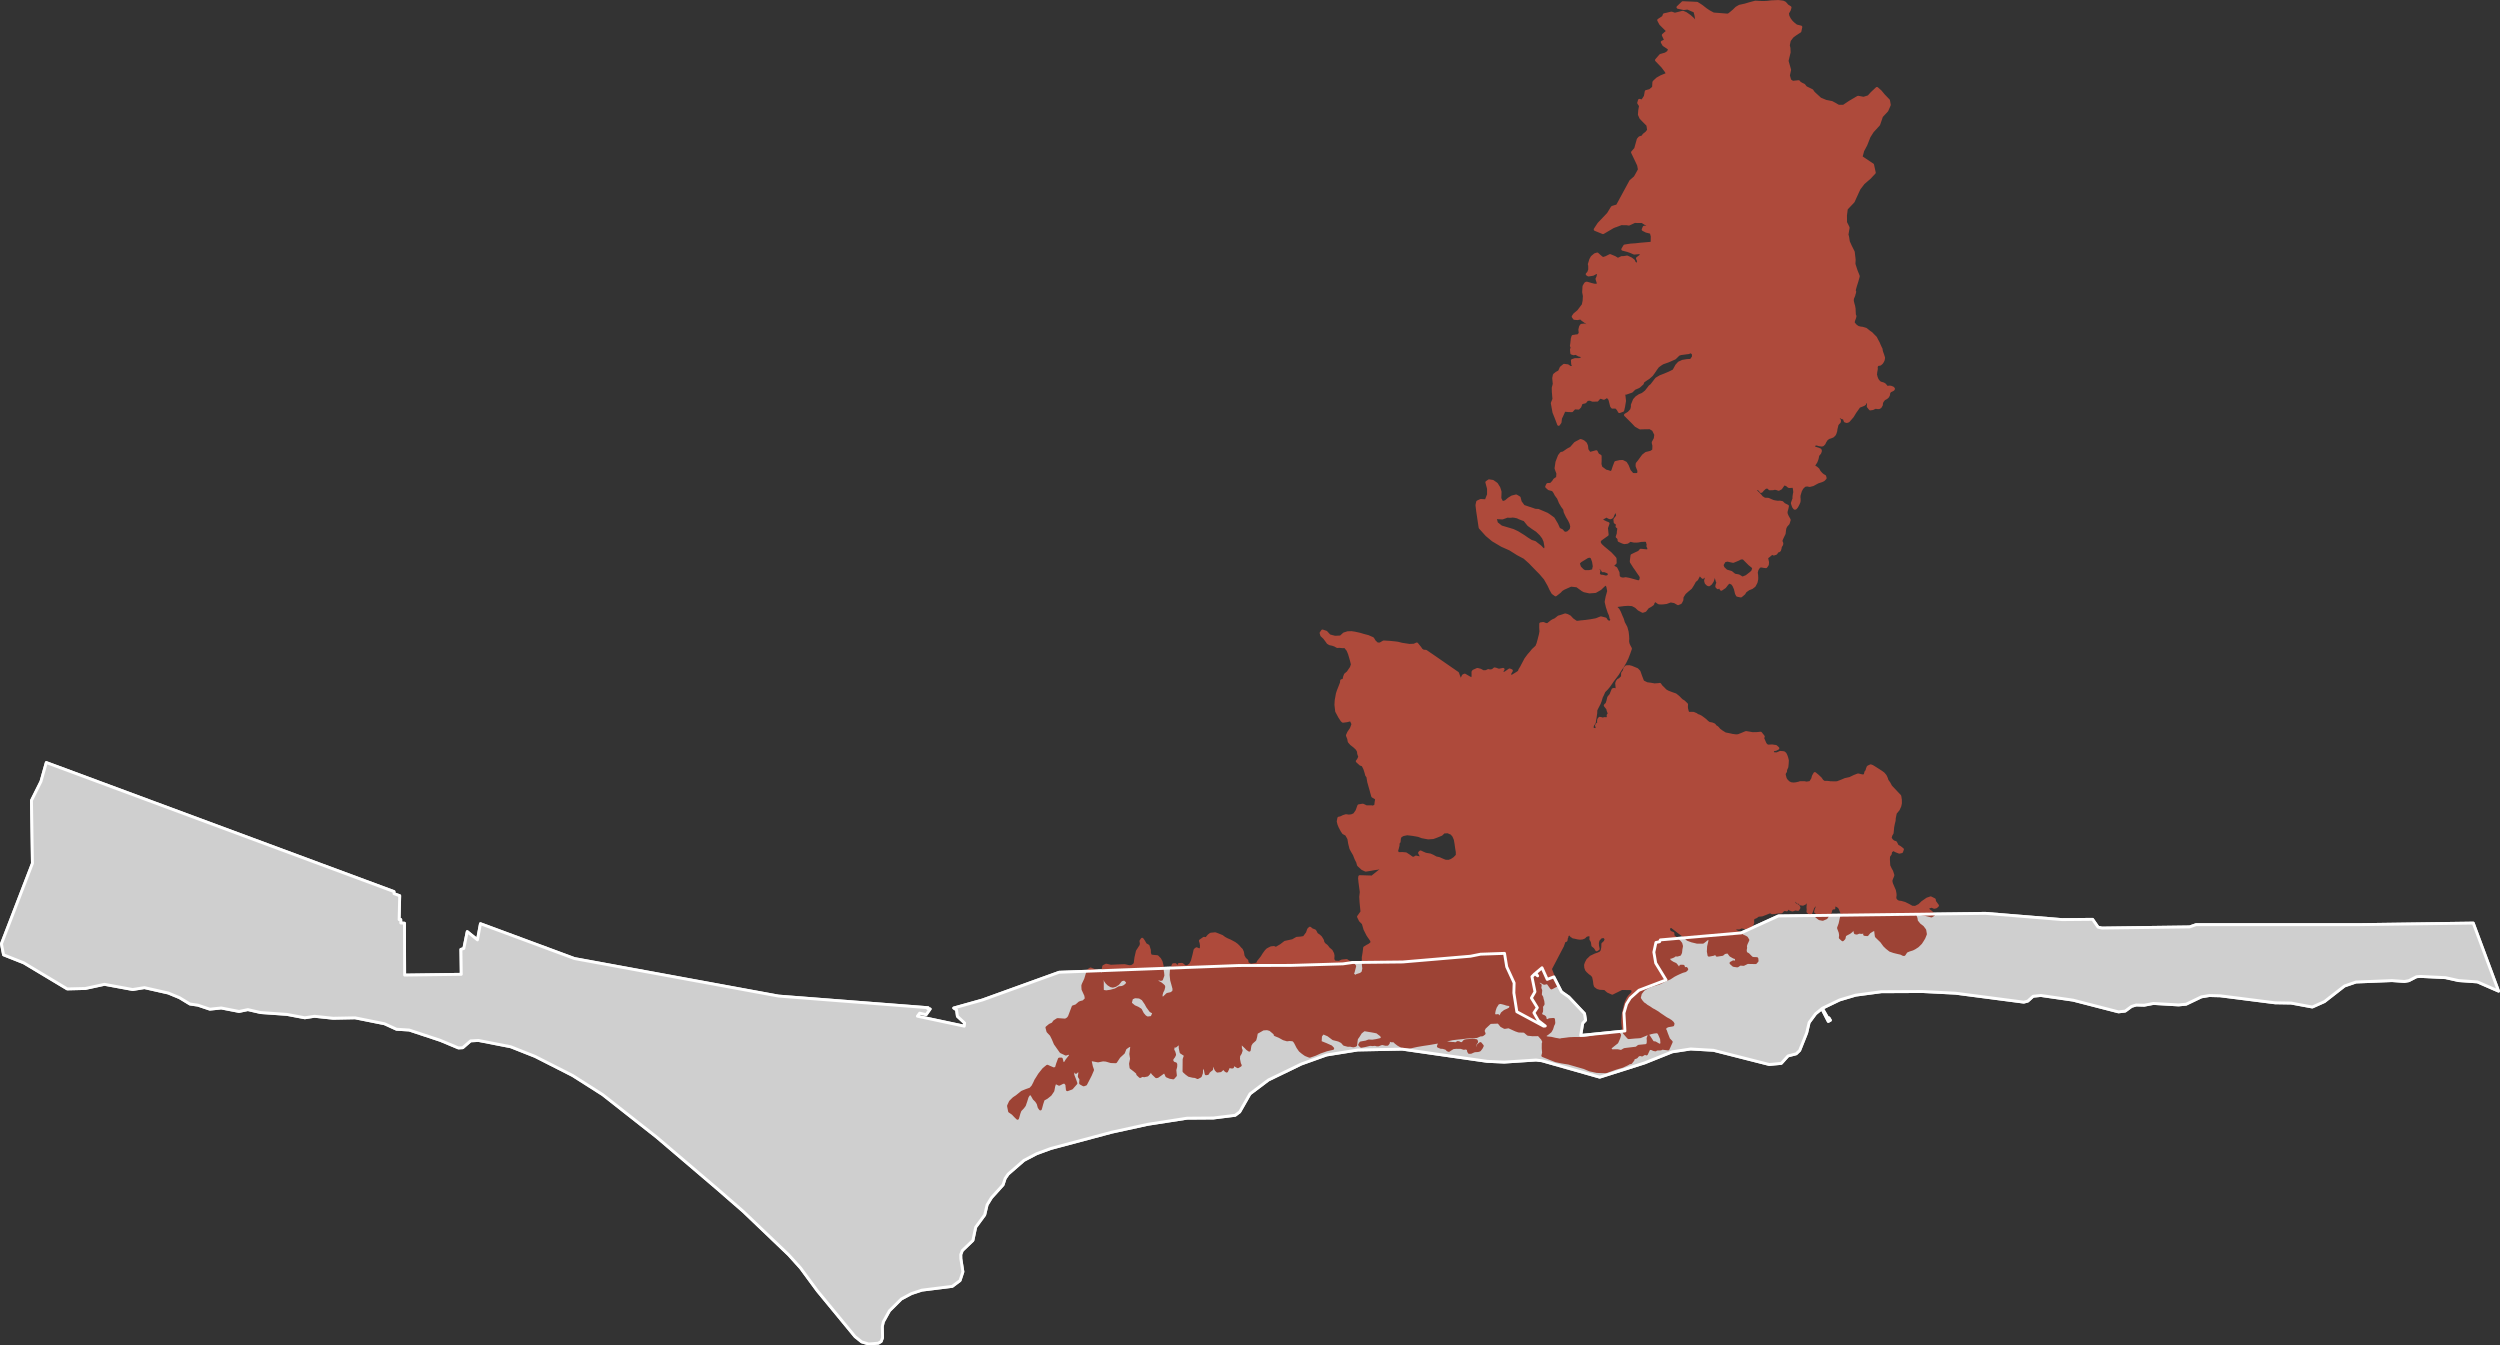 <?xml version="1.0" encoding="UTF-8" standalone="no"?>
<svg
   xmlns:dc="http://purl.org/dc/elements/1.1/"
   xmlns:cc="http://creativecommons.org/ns#"
   xmlns:rdf="http://www.w3.org/1999/02/22-rdf-syntax-ns#"
   xmlns:svg="http://www.w3.org/2000/svg"
   xmlns="http://www.w3.org/2000/svg"
   xmlns:sodipodi="http://sodipodi.sourceforge.net/DTD/sodipodi-0.dtd"
   xmlns:inkscape="http://www.inkscape.org/namespaces/inkscape"
   viewBox="0 0 647.59 348.51"
   version="1.1"
   id="svg563"
   sodipodi:docname="199613643.svg"
   width="647.59"
   height="348.51"
   inkscape:version="0.92.3 (5aff6ba, 2018-11-25)">
  <rect x="0" y="0" width="647.59" height="348.51" style="fill:#333333;stroke:none;opacity:1;fill-opacity:1"/>
  <sodipodi:namedview
     pagecolor="#ffffff"
     bordercolor="#666666"
     borderopacity="1"
     objecttolerance="10"
     gridtolerance="10"
     guidetolerance="10"
     inkscape:pageopacity="0"
     inkscape:pageshadow="2"
     inkscape:window-width="640"
     inkscape:window-height="480"
     id="namedview565"
     showgrid="false"
     inkscape:zoom="0.20277778"
     inkscape:cx="232.325"
     inkscape:cy="276.515"
     inkscape:window-x="75"
     inkscape:window-y="34"
     inkscape:window-maximized="0"
     inkscape:current-layer="svg563" />
  <defs
     id="defs550">
    <style
       type="text/css"
       id="style548"><![CDATA[
    line, polyline, path, rect, circle {
      fill: none;
      stroke: #000000;
      stroke-linecap: round;
      stroke-linejoin: round;
      stroke-miterlimit: 10.00;
    }
  ]]></style>
  </defs>
  <defs
     id="defs555">
    <clipPath
       id="cpNTkuMDR8MTQwOS43Nnw2NDYuNTZ8NTkuMDQ=">
      <rect
         x="59.04"
         y="59.04"
         width="1350.72"
         height="587.52"
         id="rect552"
         style="fill:none;stroke:#000000;stroke-linecap:round;stroke-linejoin:round;stroke-miterlimit:10" />
    </clipPath>
  </defs>
  <path
     d="m 499.67,485.54 90.06,33.42 0.01,0.54 1.47,0.53 -0.15,6.18 0.42,-0.01 0.02,0.9 0.94,0.05 0.05,13.44 14.67,-0.2 -0.09,-6.46 0.75,-0.23 0.89,-4.37 2.64,2.14 0.78,-4.19 24.36,9.03 52.87,9.72 38.72,3.01 -0.12,0.24 0.66,0.09 -1.04,1.46 -1.69,-0.38 -0.58,0.79 12.14,2.58 0.09,-0.83 -1.86,-1.72 -0.22,-1.67 -0.73,-0.48 7.43,-2.08 19.87,-7.18 46.48,-1.75 13.55,-0.03 13.48,-0.4 2.47,-0.35 13.03,-0.14 17.55,-1.49 2.59,-0.52 6.22,-0.22 0.57,3.48 1.92,4.18 -0.07,2.58 0.77,4.88 6.95,3.74 0.42,-0.05 -1.79,-1.39 -1.16,-2.02 0.89,-1.34 -1.54,-2.5 0.93,-1.62 -0.79,-3.91 0.76,-0.76 0.72,0.56 -0.49,-0.74 1.62,-1.36 1.35,3.01 1.7,-0.65 1.99,3.89 1.92,1.34 4.05,4.29 0.26,1.71 -0.74,0.78 -0.51,3.16 11.46,-1.16 -0.25,-4.65 0.67,-2.33 0.95,-1.54 2.27,-2.03 7.01,-2.66 -2.68,-4.38 -0.48,-2.83 0.54,-2.5 0.94,-0.19 0.21,-0.48 20.95,-1.81 9.64,-4.39 53.64,-0.67 19.86,1.62 7.87,-0.07 1.41,2.03 1.01,0.23 22.71,-0.3 1.66,-0.58 h 41.89 l 29.92,-0.41 6.56,17.62 -5.47,-2.39 -4.87,-0.34 -3.4,-0.76 -6.49,-0.32 -1.03,0.08 -1.99,1.03 -1.14,0.2 -3.21,-0.23 -9.32,0.37 -2.98,1.02 -5.2,4.05 -3.14,1.4 -5.49,-1.02 -4.18,-0.07 -14.18,-1.81 -2.84,-0.07 -2.04,0.34 -3.96,1.9 -1.95,0.19 -6.52,-0.38 -2.4,0.46 -2.06,-0.06 -1.2,0.36 -1.66,1.22 -1.72,0.2 -11.78,-3.04 -8.35,-1.21 -1.98,0.2 -1.4,1.26 -1.03,0.27 -17.7,-2.32 -8.51,-0.43 -10.68,0.05 -6.66,0.89 -4.16,1.24 -4.49,2.17 1.49,2.6 0.24,-0.12 0.37,0.61 -0.54,0.3 -1.68,-3.29 -1.62,1.32 -1.67,2.26 -0.63,2.68 -1.82,4.56 -0.9,0.86 -2.12,0.55 -1.74,1.93 -3.1,0.29 -14.47,-3.68 -5.91,-0.34 -4.75,0.73 -7.18,2.88 -11.61,3.69 -14.96,-4.25 -1.54,-0.19 -8.25,0.54 -4.44,-0.2 -21.97,-3.16 -11.53,0.22 -8.07,1.29 -6.54,2.34 -8.53,4.14 -4.78,3.6 -2.66,4.67 -1.18,0.88 -5.63,0.7 -6.83,0.05 -10.2,1.59 -9.32,2.04 -15.78,4.22 -3.66,1.35 -3.3,1.73 -4.07,3.54 -0.78,1.12 -0.55,1.68 -3,3.32 -1.13,1.85 -0.62,2.6 -2.34,3.19 -0.72,3.43 -2.74,2.62 -0.4,1.04 0.02,1.08 0.53,3.39 -0.74,2.26 -2.01,1.51 -7.87,0.98 -2.71,0.89 -2.62,1.4 -3.08,3.06 -1.58,2.85 -0.27,1.24 0.07,2.86 -0.36,1 -0.75,0.44 -2.47,0.21 -1.82,-0.55 -1.71,-1.36 -9.78,-11.88 -4.36,-5.92 -3.08,-3.41 -11.77,-11.25 -6.92,-6.02 -15.51,-13.22 -14,-11.01 -7.71,-4.91 -9.77,-4.97 -6.31,-2.5 -8.35,-1.63 -2.05,0.11 -2.03,1.77 -1.11,0.06 -4.68,-1.96 -8.08,-2.68 -3.27,-0.2 -3.13,-1.43 -7.61,-1.53 -5.7,0.11 -4.83,-0.51 -2.49,0.39 -4.65,-0.88 -6.81,-0.48 -3.3,-0.76 -2.27,0.48 -4.62,-0.9 -2.95,0.31 -3.1,-1.04 -2.06,-0.3 -2.72,-1.65 -2.9,-1.2 -6.17,-1.39 -3.04,0.49 -7.31,-1.35 -4.97,1.08 -4.68,0.11 -11.27,-6.76 -5.22,-2.07 -0.55,-2.85 8.03,-20.83 -0.25,-16.29 2.46,-4.92 z"
     style="fill:#e6e6e6;fill-rule:nonzero;stroke:#e3e3e3;stroke-width:0.75;stroke-linecap:round;stroke-linejoin:round;stroke-miterlimit:10"
     clip-path="url(#cpNTkuMDR8MTQwOS43Nnw2NDYuNTZ8NTkuMDQ=)"
     id="path557"
     inkscape:connector-curvature="0"
     transform="translate(-487.675,-288.005)" />
  <path
     d="m 870.18,557.88 -0.36,0.53 -0.03,0.27 v 0.08 0.02 0.18 0.04 l 0.01,0.03 0.03,0.35 0.12,0.13 0.17,0.19 0.28,-0.09 0.17,-0.33 0.01,-0.02 0.01,-0.02 0.01,-0.24 0.01,-0.05 0.01,-0.2 0.52,-0.43 0.5,0.61 -0.16,0.31 -0.13,0.25 -0.04,0.04 -0.01,0.02 -0.37,0.47 -0.43,0.12 -0.29,0.02 -0.16,0.01 -0.39,0.02 -0.37,0.14 -0.13,0.05 -0.09,0.04 -0.37,0.17 h -0.04 l -0.12,0.01 -0.29,0.01 -0.17,-0.32 -0.02,-0.16 -0.07,-0.44 -0.67,-0.22 -0.44,0.1 -0.8,-0.26 -0.35,0.02 -0.78,-0.02 -0.36,0.03 -0.51,0.05 -0.46,0.28 -0.04,0.02 -0.61,0.4 -0.29,-0.11 -0.38,-0.4 -0.86,-0.26 -0.51,-0.02 -0.35,-0.14 -0.31,-0.12 0.02,-0.06 0.1,-0.28 0.07,-0.2 0.8,-0.33 0.62,-0.11 0.44,0.07 1.51,0.16 0.37,0.01 0.16,0.01 0.12,0.21 0.84,-0.47 0.11,0.05 0.18,0.01 0.2,0.15 0.34,0.06 0.24,0.01 0.27,-0.14 0.17,-0.26 0.24,-0.25 0.46,-0.11 0.61,-0.04 0.45,-0.03 0.14,-0.01 h 0.02 v 0 l 0.36,-0.02 0.47,0.02 0.5,0.08 z m 79.38,-269.33 0.45,0.22 0.67,0.75 0.68,0.42 -0.18,0.64 -0.45,0.78 -0.05,0.08 0.15,0.78 0.4,0.77 0.47,0.63 0.47,0.46 0.79,0.63 1.2,0.3 -0.04,0.15 -0.19,0.93 -1.23,0.8 -0.76,0.57 -0.75,0.99 -0.27,1.29 0.17,0.75 0.05,1.04 -0.54,2.26 0.66,2.3 -0.12,0.55 -0.2,0.92 0.38,1.29 0.71,0.47 0.24,-0.02 1.32,-0.14 0.25,0.32 0.44,0.27 0.67,0.32 0.48,0.61 1.6,0.78 0.43,0.61 1.72,1.57 1.08,0.45 0.35,0.15 1.58,0.32 0.76,0.41 0.95,0.55 1.33,0.01 1.61,-1.08 0.01,-0.01 h 0.01 l 0.41,-0.24 1.72,-1.01 1.43,0.27 1.31,-0.41 0.81,-0.89 1.33,-1.25 0.88,0.77 0.87,1.05 1.26,1.3 0.2,1.15 -0.63,1.44 -1.38,1.48 -0.74,2.15 -1.62,1.77 -0.87,1.37 -0.23,0.59 -0.6,1.52 -0.02,0.04 -0.27,0.5 -0.12,0.24 -0.01,0.01 -0.39,0.73 -0.45,1.68 1.58,1.05 0.02,0.01 0.42,0.29 0.98,0.65 0.44,2.03 -0.4,0.43 -0.02,0.01 -0.14,0.15 -0.66,0.71 -1.61,1.39 -1.13,1.49 -1.49,3.27 -1.58,1.67 -0.21,0.22 -0.22,1.74 0.02,1.82 0.23,0.46 0.02,0.03 0.42,0.86 -0.02,0.11 -0.05,0.29 -0.11,0.65 -0.12,0.76 0.15,0.52 0.21,1.31 0.56,1.24 0.36,0.71 0.34,0.68 0.05,0.36 0.13,1.11 0.06,0.56 -0.05,1.08 v 0.06 l 0.53,1.64 0.59,1.48 -0.36,1.32 -0.44,1.39 -0.28,1.07 0.15,0.19 -0.02,0.22 -0.06,0.21 -0.07,0.2 -0.09,0.37 -0.11,0.28 -0.14,0.29 -0.07,0.25 -0.07,0.39 0.04,0.34 0.11,0.5 0.07,0.26 0.14,0.48 0.12,0.69 0.02,0.55 v 0.12 0.01 l 0.01,0.04 0.02,0.38 v 0.2 l 0.01,0.2 0.17,0.43 -0.16,0.55 -0.2,0.51 -0.06,0.27 -0.05,0.17 0.06,0.31 0.57,0.66 0.6,0.41 0.56,0.15 0.62,0.08 0.87,0.26 0.58,0.47 0.35,0.27 0.5,0.35 0.42,0.45 0.65,0.64 0.34,0.67 0.38,0.69 0.23,0.55 0.32,0.7 0.18,0.34 0.05,0.43 0.16,0.54 0.2,0.53 0.12,0.39 0.11,0.36 -0.08,0.52 -0.19,0.43 -0.26,0.38 -0.41,0.35 -0.46,0.03 -0.4,0.3 -0.12,0.52 0.05,0.26 -0.05,0.37 -0.09,0.45 -0.02,0.17 -0.04,0.46 -0.04,0.15 0.11,0.3 0.08,0.36 0.12,0.3 0.08,0.2 0.04,0.08 v 0.01 l 0.05,0.09 0.27,0.35 0.26,0.31 0.14,0.06 0.31,0.15 0.21,0.05 0.1,0.03 0.29,0.09 0.31,0.19 0.25,0.29 0.2,0.26 0.2,0.15 0.29,-0.03 0.4,-0.05 0.32,0.06 0.45,0.18 0.07,0.08 0.12,0.13 -0.07,0.18 -0.34,0.18 -0.46,0.2 -0.32,0.41 -0.01,0.02 -0.01,0.02 -0.02,0.14 -0.01,0.14 -0.06,0.35 -0.23,0.41 -0.06,0.05 -0.32,0.27 -0.11,0.05 -0.44,0.24 -0.02,0.02 -0.38,0.5 -0.22,0.4 -0.06,0.62 -0.29,0.5 -0.32,0.19 -0.37,-0.01 h -0.01 -0.07 l -0.48,-0.08 -0.52,0.24 -0.17,0.09 -0.65,0.1 -0.39,-0.48 -0.14,-0.18 0.02,-0.19 0.04,-0.37 -0.03,-0.55 -0.36,-0.17 -0.39,0.16 -0.16,0.43 -0.25,0.19 -0.64,0.27 -0.42,0.15 -0.25,0.15 -0.25,0.37 -0.72,1.01 -0.32,0.53 -0.36,0.59 -1.06,1.22 -0.43,0.13 -0.39,-0.14 -0.22,-0.64 -0.25,-0.16 -0.29,-0.03 -0.47,-0.28 -0.53,0.06 -0.07,0.42 0.36,0.45 -0.02,0.41 -0.37,0.38 -0.24,0.31 -0.14,0.62 -0.13,0.51 -0.06,0.52 -0.18,0.57 -0.16,0.35 -0.43,0.43 -0.63,0.26 -0.37,0.09 -0.59,0.39 -0.44,0.66 -0.22,0.49 -0.35,0.37 v 0 l -0.05,0.01 -0.19,0.05 -0.12,-0.01 -0.04,-0.01 -0.39,-0.04 -0.12,-0.03 -0.7,-0.2 -0.68,0.18 -0.13,0.47 0.32,0.39 v 0.01 l 0.01,0.01 0.62,0.18 0.19,0.05 0.59,0.24 0.09,0.27 -0.03,0.08 -0.13,0.39 -0.04,0.05 -0.11,0.15 -0.12,0.18 -0.24,0.21 -0.14,0.74 -0.1,0.37 -0.24,0.63 -0.01,0.03 v 0.01 l -0.33,0.47 -0.21,0.44 v 0.01 l 0.08,0.43 0.45,0.14 0.05,0.04 0.01,0.01 0.48,0.42 0.02,0.04 0.31,0.56 0.23,0.27 0.33,0.36 0.41,0.32 0.43,0.24 0.12,0.46 -0.42,0.45 -0.37,0.18 -0.18,0.07 -0.97,0.32 -0.79,0.43 -0.45,0.25 -0.84,0.21 -0.63,-0.13 h -0.01 l -0.36,0.06 -0.32,0.06 -0.65,0.63 -0.4,0.74 -0.21,0.67 -0.17,0.62 v 0.49 l 0.03,0.28 0.01,0.54 -0.07,0.36 -0.15,0.34 -0.11,0.24 -0.32,0.59 -0.32,0.38 -0.19,0.02 -0.28,-0.36 -0.11,-0.27 -0.23,-0.68 0.21,-0.59 0.22,-0.58 -0.01,-0.43 0.09,-0.7 0.12,-0.55 -0.07,-0.61 -0.09,-0.56 -0.22,-0.3 -0.23,-0.06 -0.18,0.03 -0.17,0.03 -0.55,0.01 -0.51,-0.43 -0.57,-0.23 -0.3,0.08 -0.32,0.43 -0.4,0.58 -0.56,0.29 -0.49,-0.17 -0.49,-0.1 -0.48,0.12 -0.85,0.02 -0.42,-0.41 -0.56,-0.01 -0.08,0.02 -0.08,0.03 -0.28,0.24 -0.42,0.38 -0.31,0.39 -0.14,0.04 -0.23,-0.38 -0.49,-0.34 -0.5,-0.06 -0.39,0.02 -0.2,0.03 0.18,0.29 0.79,0.83 0.64,0.65 0.39,0.49 0.74,0.46 0.98,0.04 0.8,0.36 0.49,0.2 0.67,0.13 0.54,0.07 0.48,-0.03 0.6,0.1 0.5,0.5 0.21,0.1 0.68,0.34 -0.14,0.68 -0.17,0.56 v 0 0.04 l -0.06,0.37 0.09,0.45 0.17,0.4 0.04,0.09 0.05,0.11 0.21,0.38 0.07,0.12 v 0 l 0.02,0.04 0.18,0.33 -0.27,0.89 -0.61,0.69 -0.24,0.55 -0.09,0.52 -0.1,0.88 -0.32,0.65 -0.3,0.63 -0.14,0.32 -0.07,0.39 0.23,0.53 -0.06,0.36 -0.31,0.47 -0.08,0.45 -0.16,0.54 -0.25,0.17 -0.39,0.06 -0.1,0.29 -0.21,0.29 -0.55,0.17 -0.48,-0.25 -0.43,0.42 -0.54,0.43 -0.36,0.28 0.02,0.3 0.07,0.37 0.13,0.56 -0.05,0.61 -0.26,0.38 -0.12,0.17 -0.62,-0.08 -0.53,-0.11 -0.6,0.1 -0.55,0.82 -0.19,0.78 0.1,0.74 0.02,0.53 v 0.44 l -0.01,0.06 -0.17,0.77 -0.47,0.88 -0.64,0.49 -0.86,0.34 -0.82,0.59 -0.36,0.58 -0.79,0.66 -0.9,-0.19 -0.25,-0.47 -0.29,-1.2 -0.38,-0.87 -0.39,-0.54 -0.86,-0.37 -0.49,0.49 -0.62,0.8 -0.9,0.61 -0.21,-0.35 -0.03,-0.54 -0.24,0.11 -0.4,0.38 -0.29,-0.31 0.08,-0.45 0.22,-0.55 -0.19,-0.43 -0.15,-0.52 -0.12,-0.39 -0.08,-0.52 -0.29,-0.34 -0.33,0.46 -0.06,0.64 -0.22,0.68 -0.42,0.64 -0.45,0.34 -0.34,-0.11 -0.41,-0.42 -0.14,-0.54 0.28,-1.02 0.13,-0.81 -0.31,-0.22 -0.45,0.57 -0.08,0.39 -0.28,0.23 -0.42,-0.43 -0.34,-0.41 -0.06,-0.26 -0.27,0.65 -0.48,0.93 -0.54,0.45 -0.48,0.89 -0.55,0.87 -0.86,0.71 -0.74,0.66 -0.62,0.99 -0.06,0.8 -0.35,0.69 -0.64,0.27 -0.89,-0.51 -1.03,-0.19 -0.63,0.23 -0.5,0.18 -0.77,0.09 -0.56,0.03 -0.55,-0.03 -0.24,-0.13 -0.27,-0.2 -0.24,-0.4 -0.73,0.51 -0.15,0.51 -0.54,0.39 -0.77,0.43 -0.67,0.86 -0.63,0.21 -1,-0.54 -0.71,-0.68 -0.97,-0.5 -1.08,-0.08 -1.08,0.07 -1.19,0.15 -0.65,0.09 -0.32,0.42 0.62,0.64 0.36,0.65 0.39,0.95 0.41,0.94 0.23,0.8 0.67,1.27 0.31,1.14 0.12,1.03 0.04,0.72 -0.04,0.7 0.11,0.63 0.25,0.57 0.01,0.01 0.36,0.68 -0.39,1.12 -0.48,1.26 -0.57,1.16 -0.59,1.02 -0.74,1.09 -0.6,0.96 -0.6,0.8 -0.69,0.9 -0.4,0.59 -0.57,0.82 -0.51,0.6 -0.08,0.09 -0.63,0.64 -0.39,0.88 -0.31,0.62 -0.06,0.22 -0.22,0.75 -0.26,0.67 -0.39,0.74 -0.47,0.93 -0.04,0.54 0.01,0.19 -0.09,0.68 -0.07,0.48 -0.08,0.47 -0.08,0.41 -0.02,0.35 -0.13,0.31 -0.2,0.29 -0.09,0.13 -0.18,0.49 0.04,0.54 0.07,0.04 0.31,0.16 0.3,0.01 0.05,0.01 0.35,0.01 0.18,-0.43 -0.16,-0.52 -0.03,-0.1 0.07,-0.12 0.13,-0.21 0.44,-0.23 -0.12,-0.44 0.05,-0.48 0.01,-0.06 0.07,-0.1 h 0.01 l 0.17,-0.23 0.54,0.1 0.14,0.09 0.12,0.07 0.4,-0.19 0.37,0.02 h 0.22 l 0.31,-0.09 0.14,-0.29 -0.05,-0.49 0.23,-0.28 0.02,-0.35 -0.15,-0.31 -0.11,-0.34 -0.08,-0.36 -0.08,-0.17 -0.32,-0.38 -0.03,-0.05 -0.1,-0.13 -0.13,-0.17 0.13,-0.17 0.21,-0.15 0.08,-0.05 0.01,-0.01 0.18,-0.56 0.07,-0.2 0.17,-0.72 0.05,-0.21 0.12,-0.15 0.05,-0.06 0.14,-0.17 0.28,-0.34 0.19,-0.52 0.04,-0.09 0.29,-0.7 0.29,-0.08 0.44,0.14 0.37,-0.05 -0.04,-0.32 -0.06,-0.79 -0.05,-0.54 0.16,-0.45 0.31,-0.4 0.29,-0.08 0.74,-0.74 0.03,-0.98 0.4,-0.51 0.21,-0.73 0.39,-0.4 0.75,-0.03 0.57,0.15 1.42,0.59 0.53,0.55 0.47,1.33 0.45,1.14 0.1,0.15 1.02,0.51 1.02,0.13 0.94,0.17 0.12,-0.01 0.27,-0.02 0.65,-0.04 0.07,-0.01 0.27,-0.05 0.34,0.51 0.19,0.18 0.31,0.3 0.6,0.62 0.57,0.34 0.95,0.37 1.09,0.38 0.24,0.19 0.51,0.41 0.81,0.83 0.61,0.37 0.71,0.69 -0.03,0.61 0.01,0.2 0.02,0.24 0.21,0.87 0.15,0.19 0.09,0.1 0.1,0.12 0.31,-0.01 0.22,-0.01 0.27,-0.01 0.41,0.01 0.67,0.27 0.39,0.28 0.43,0.14 0.46,0.24 0.66,0.48 0.47,0.36 0.18,0.18 0.36,0.33 0.31,0.23 0.12,0.08 0.01,0.01 0.72,0.13 0.04,0.01 0.03,0.01 0.14,0.06 0.41,0.17 0.29,0.39 0.02,0.03 0.45,0.28 0.27,0.29 0.03,0.05 0.03,0.03 0.25,0.27 0.6,0.44 0.1,0.07 0.8,0.49 1.03,0.2 0.79,0.18 0.13,0.02 0.87,0.11 0.56,-0.04 h 0.04 l 0.11,-0.05 0.77,-0.31 0.73,-0.3 0.39,-0.16 0.15,0.03 0.2,0.03 1.28,0.22 h 0.02 l 0.04,0.01 h 0.06 l 0.9,-0.02 h 0.12 l 0.47,-0.04 0.52,-0.06 0.2,0.26 0.49,0.61 -0.16,0.46 0.23,0.5 0.07,0.17 0.2,0.45 0.05,0.12 0.04,0.1 0.31,0.45 0.19,0.09 0.29,0.15 0.08,-0.01 0.98,-0.05 0.98,0.14 0.52,0.47 -0.54,0.29 -0.58,0.09 -0.14,0.14 -0.24,0.25 0.16,0.3 0.19,0.35 0.31,0.01 0.61,0.01 0.31,-0.14 0.55,-0.24 0.91,0.09 0.31,0.26 0.18,0.34 0.15,0.36 0.16,0.52 0.01,0.02 v 0.01 l 0.05,0.22 0.07,0.3 -0.04,0.6 -0.01,0.18 -0.03,0.38 -0.06,0.51 -0.16,0.35 -0.15,0.34 -0.03,0.46 -0.24,0.33 -0.12,0.44 0.14,0.53 0.13,0.51 0.23,0.42 0.59,0.62 0.62,0.32 0.7,0.08 0.68,-0.06 0.74,-0.17 0.33,-0.12 h 1.02 l 0.62,0.12 0.49,-0.08 0.35,-0.06 0.17,-0.02 0.58,-0.95 0.16,-0.65 0.4,-0.71 0.71,0.59 0.72,0.67 0.45,0.64 0.53,0.38 0.66,-0.02 0.62,0.06 0.26,0.05 0.94,0.02 0.89,-0.01 0.89,-0.34 0.07,-0.03 0.24,-0.09 0.86,-0.37 1.23,-0.27 1.19,-0.57 0.95,-0.36 0.33,0.08 0.36,0.09 0.75,0.13 0.39,-0.33 0.16,-0.63 0.03,-0.12 0.23,-0.17 0.07,-0.28 0.06,-0.27 0.21,-0.54 0.24,-0.12 0.42,-0.19 0.13,0.05 0.29,0.1 0.85,0.53 0.87,0.55 0.68,0.45 0.49,0.37 0.46,0.55 0.31,0.66 0.16,0.54 0.52,0.72 0.43,0.82 0.79,0.83 0.99,1.06 0.58,0.6 0.15,0.98 0.01,0.9 -0.04,0.19 -0.12,0.53 -0.4,0.87 -0.76,0.92 -0.27,1.35 -0.03,0.6 -0.21,0.84 -0.18,0.96 -0.04,0.54 -0.1,0.92 -0.26,0.39 -0.23,0.73 0.04,0.22 0.28,0.48 0.48,0.42 0.58,0.2 0.25,0.47 0.19,0.41 0.65,0.35 0.69,0.54 -0.22,0.6 -0.58,0.14 -0.89,-0.35 -0.69,-0.38 -0.7,0.57 -0.06,0.57 -0.45,0.66 -0.03,0.85 0.09,1.57 0.4,0.86 0.34,0.59 0.33,1.03 -0.49,1.21 -0.01,0.4 0.13,0.59 0.44,1.01 0.32,0.74 0.1,0.51 0.07,0.43 0.01,0.28 -0.08,0.66 0.1,0.42 0.38,0.44 0.47,0.25 0.59,0.06 0.99,0.27 1.07,0.53 0.83,0.47 0.88,0.05 1.06,-0.54 0.77,-0.75 1.25,-0.87 0.9,-0.31 0.94,0.47 0.06,0.49 0.76,1.05 -0.38,0.34 -0.45,0.11 -0.64,-0.29 -0.99,0.28 -0.01,0.65 0.81,0.59 0.65,0.66 -0.55,0.35 -1.23,-0.31 -3.09,-0.65 -0.01,0.64 0.06,0.2 0.29,0.77 0.09,0.68 0.73,0.91 0.83,0.63 0.6,0.8 0.17,1.03 -0.39,0.96 -0.39,0.65 -0.43,0.67 -0.82,0.81 -0.79,0.51 -0.53,0.27 -0.87,0.27 -0.76,0.33 -0.53,0.8 h -0.22 l -0.61,-0.31 -0.81,-0.18 -1.05,-0.26 -0.94,-0.33 -0.84,-0.66 -0.64,-0.62 -0.76,-1.04 -0.61,-0.59 -0.74,-0.72 -0.12,-0.95 -0.1,-0.92 -0.77,0.28 -0.83,0.52 -0.3,0.37 -0.23,0.28 -0.68,-0.07 0.11,-0.52 0.01,-0.06 -0.07,-0.14 -0.79,0.22 -0.7,-0.07 -0.41,0.17 -0.17,0.07 -0.38,-0.07 -0.15,-0.54 -0.05,-0.2 0.07,-0.5 -0.53,0.14 -0.22,0.41 -0.11,0.2 -0.49,0.37 -0.08,0.06 -0.73,0.38 -0.15,0.09 -0.31,0.2 -0.01,0.06 -0.16,0.75 -0.37,0.38 -0.61,-0.55 0.07,-0.62 -0.1,-0.74 -0.32,-0.85 -0.11,-0.3 0.27,-0.74 0.13,-0.36 0.26,-1.2 0.23,-0.97 0.01,-0.54 -0.52,-1.32 -0.27,-0.35 -0.59,-0.38 -0.44,-0.08 h -0.05 l -0.28,0.35 0.07,0.43 -0.32,-0.08 -0.3,0.29 -0.13,0.12 -0.3,1.09 -0.54,0.52 -0.18,0.24 -0.07,0.1 -0.17,0.25 -0.91,0.39 -0.82,-0.16 -0.78,-0.6 0.24,-0.41 v -0.31 l 0.01,-0.08 -0.5,-0.38 0.11,-0.44 0.19,-0.5 0.16,-0.41 -0.02,-0.58 -0.33,0.03 -0.36,0.24 -0.43,0.49 -0.13,0.37 -0.17,0.49 -0.03,0.07 -0.18,0.49 -0.31,0.13 -0.47,-0.42 0.05,-0.62 v -0.03 l -0.01,-0.07 -0.04,-0.44 0.04,-0.41 0.01,-0.39 0.5,-0.71 0.52,-0.49 -0.78,0.03 -0.42,0.28 -0.68,0.68 -0.49,0.24 -0.64,-0.09 -0.23,-0.54 -0.43,0.16 -0.58,-0.67 -0.34,-0.95 -0.12,0.92 v 0.76 l 0.28,0.48 0.28,0.13 0.53,0.24 0.23,0.46 -0.02,0.03 -0.03,0.04 -0.22,0.38 -0.68,-0.13 -0.06,0.02 -0.5,0.19 -0.19,0.07 -0.66,-0.24 -0.38,-0.31 -0.15,-0.12 -0.09,-0.07 -0.22,0.06 v 0.04 l 0.03,0.6 -0.58,-0.12 -0.08,0.04 -0.33,0.17 -0.37,0.4 -0.07,0.05 -0.91,0.02 -0.23,0.04 -0.39,0.07 -0.22,0.03 -0.63,0.04 -0.21,-0.12 -0.26,-0.16 -0.24,0.1 -0.96,0.39 -0.02,0.01 -0.26,0.1 -0.65,0.25 -0.67,0.06 -0.34,0.03 -0.49,0.38 -0.74,0.31 -0.19,0.46 0.03,0.81 -0.29,0.64 -0.31,0.54 -0.7,0.18 -0.07,0.02 -0.91,-0.2 -0.68,-0.13 -0.56,0.29 -1.05,-0.04 -0.07,0.8 0.77,0.34 0.78,0.25 0.22,0.57 0.61,0.28 0.23,0.1 0.15,0.08 0.28,0.16 0.05,0.09 0.23,0.39 0.06,0.09 -0.21,0.44 v 0.01 0.01 l -0.23,0.47 -0.04,0.15 -0.14,0.43 0.05,0.53 -0.04,0.17 -0.03,0.18 -0.04,0.23 0.04,0.32 0.02,0.1 0.02,0.14 0.02,0.18 0.3,0.17 0.09,0.05 0.11,0.06 0.15,0.09 0.11,0.11 0.33,0.34 0.2,0.2 0.27,0.27 0.42,0.12 0.31,0.01 0.62,0.03 0.06,0.59 -0.29,0.33 -0.1,0.12 h -0.22 l -0.35,-0.01 -0.41,-0.01 h -0.4 l -0.18,-0.01 h -0.17 -0.39 l -1,0.49 -0.91,-0.07 -0.69,0.47 -0.63,-0.09 -0.32,-0.05 h -0.03 l -0.07,-0.06 -0.54,-0.49 -0.06,-0.05 0.34,-0.18 0.26,-0.15 0.09,0.01 0.61,0.11 0.15,0.03 v -0.06 l -0.03,-0.45 -0.04,-0.45 -0.01,-0.2 -0.63,-0.2 -0.03,-0.01 -0.71,-0.41 -0.09,-0.05 -0.05,-0.07 -0.15,-0.19 -0.23,-0.31 -0.24,-0.31 -0.33,0.06 -0.4,0.08 -0.23,0.05 -0.21,0.18 -0.24,0.21 -0.08,0.06 -1.39,0.21 -0.18,-0.39 -0.04,-0.09 -0.03,-0.07 -0.45,0.21 -0.02,0.01 -0.23,0.11 -1.12,0.21 -0.06,-0.37 -0.01,-0.06 -0.1,-0.53 0.07,-1.29 0.35,-1.51 -0.23,-0.99 -0.43,0.47 -1.15,0.92 h -0.12 -1.38 l -0.95,-0.23 -0.42,-0.1 -0.19,-0.07 -0.75,-0.28 -0.16,-0.07 -0.23,-0.21 -0.08,-0.07 -0.59,-0.55 -0.19,-0.18 -1.13,-0.84 -0.27,-0.21 -1.78,-1.37 -0.77,0.57 0.37,0.96 0.87,0.36 0.04,0.72 0.3,0.22 0.29,0.21 0.06,0.04 0.13,0.12 0.24,0.22 0.3,0.37 0.34,0.3 0.35,0.44 0.18,0.66 -0.04,0.23 -0.07,0.37 -0.04,0.21 -0.04,0.42 -0.05,0.44 -0.08,0.16 -0.13,0.29 v 0.02 l -0.3,0.08 -0.18,0.06 -0.02,0.01 -0.15,0.04 -0.27,-0.03 h -0.02 l -0.23,-0.03 -0.1,0.08 -0.05,0.03 -0.3,0.22 -0.3,0.13 -0.31,0.13 -0.11,0.01 -0.66,0.09 0.24,0.65 0.08,0.22 0.18,0.12 0.6,0.41 0.78,0.35 0.21,0.25 0.16,0.2 0.04,0.05 0.32,0.45 0.1,0.12 h 0.08 0.09 l 0.17,-0.23 0.07,-0.09 0.09,-0.18 v -0.02 l 0.03,-0.06 h 0.21 0.13 l 0.31,0.01 0.04,0.13 0.03,0.13 -0.13,0.21 -0.06,0.09 0.17,0.17 0.72,-0.16 0.06,0.1 0.08,0.12 -0.19,0.18 -0.19,0.18 -0.53,0.14 -0.22,0.06 -0.1,0.05 -0.48,0.2 -0.81,0.37 -0.31,0.16 -0.03,0.01 -0.5,0.26 -0.44,0.29 -0.37,0.24 -0.17,0.12 -1.1,0.48 -0.06,0.03 -0.44,0.22 -0.41,0.21 -0.59,0.3 -0.73,0.24 -0.35,0.11 -0.45,0.13 -0.36,0.11 -0.12,0.03 -0.24,0.07 -0.94,0.41 -0.13,0.05 -0.29,0.19 -0.52,0.33 -0.2,0.13 -0.72,0.94 -0.02,0.03 -0.29,1.17 0.2,0.37 0.32,0.48 0.52,0.6 0.42,0.26 0.45,0.37 0.07,0.05 0.07,0.03 0.54,0.32 0.67,0.46 0.11,0.07 0.48,0.24 0.12,0.08 0.04,0.02 0.2,0.12 0.61,0.37 0.51,0.39 0.61,0.4 0.39,0.27 0.7,0.47 0.1,0.05 0.07,0.03 0.32,0.17 0.14,0.07 0.31,0.21 0.17,0.1 0.43,0.39 0.18,0.29 -0.01,0.02 -0.06,0.28 -0.63,0.11 -0.66,0.12 -0.54,0.27 -0.36,0.56 0.28,0.42 0.14,0.4 0.13,0.38 0.2,0.5 0.36,0.92 0.01,0.02 0.67,0.7 -0.33,0.73 -0.25,0.57 -0.09,0.19 -0.15,0.33 -0.1,-0.01 -0.28,-0.04 -0.8,-0.1 -0.38,-0.04 -0.32,0.18 -0.11,0.01 -0.92,0.03 -0.15,0.01 -0.19,0.2 -0.44,-0.08 -0.34,-0.15 -0.02,-0.01 -0.21,-0.09 -0.66,-0.07 -0.05,0.12 -0.44,0.93 v 0.01 l -0.19,0.4 -0.18,-0.1 h -0.02 l -0.19,-0.1 -0.37,0.23 -0.04,0.02 -0.36,0.22 -0.29,-0.08 -0.03,-0.01 -0.21,-0.06 -0.42,0.18 -0.05,0.03 -0.09,0.04 -0.34,0.43 -0.8,0.3 -0.04,0.18 -0.05,0.24 -0.41,0.53 -0.15,0.19 -0.45,0.06 -0.14,0.1 -0.07,0.06 -0.13,0.07 -0.52,0.26 -0.3,0.13 -0.58,0.28 -1.71,0.5 -0.22,0.08 -2.32,0.83 -0.45,-0.01 -0.32,-0.01 -0.74,-0.02 -0.67,-0.03 h -0.14 l -0.16,-0.03 -1.15,-0.25 -0.6,-0.14 -1.38,-0.58 -4.09,-1.18 -1.27,-0.2 -0.09,-0.02 -0.39,-0.06 -0.1,-0.02 -1.37,-0.28 -0.14,-0.04 -1.06,-0.42 -0.35,-0.13 -0.42,-0.18 -1.14,-0.45 -0.33,-0.13 0.01,-0.03 0.01,-0.02 0.13,-0.54 0.04,-0.16 -0.03,-0.3 -0.07,-0.82 0.01,-1.29 0.16,-0.39 -0.35,-0.78 -0.92,-1.04 -0.04,-0.06 -0.2,0.01 h -0.26 l -1.12,0.02 -1.15,-0.12 h -0.03 l -0.06,-0.04 -0.39,-0.34 -0.5,-0.42 -0.9,-0.03 -0.59,-0.02 -0.77,-0.27 -0.18,-0.08 -0.31,-0.14 -1.33,-0.61 -0.25,0.04 -0.8,0.13 -0.84,-0.45 -0.17,-0.22 -0.57,-0.71 -0.38,0.02 -1.32,0.05 -0.03,0.01 -0.4,0.01 h -0.05 l -0.96,0.89 -0.03,0.03 -0.52,0.49 -0.32,0.77 0.27,0.68 -0.35,0.26 -0.1,0.08 -0.13,0.02 -0.42,0.02 -0.36,0.15 -0.55,0.24 -0.72,0.09 -0.94,0.02 -0.95,0.05 -0.08,0.01 -0.06,0.01 -1.18,0.15 -1.15,0.11 -1.21,0.15 -1.28,0.28 -1.29,0.31 -1.23,0.26 -0.4,0.08 -1.84,0.32 -1.55,0.23 -0.28,0.05 h -0.01 l -1.29,0.22 -0.84,0.18 -1.13,0.25 -1.79,-0.08 -0.09,-0.05 -1.04,-0.59 -0.26,-0.2 -0.02,-0.02 -0.34,-0.26 -0.39,-0.39 -0.06,-0.07 -0.74,0.02 -0.58,-0.44 -0.15,0.02 -0.14,0.21 0.1,0.27 0.07,0.17 -0.02,0.23 -0.01,0.06 -0.06,0.09 -0.1,0.14 -0.02,0.01 -0.09,0.13 -0.45,0.01 -0.44,-0.11 -0.14,-0.03 -0.3,-0.06 -0.01,-0.01 -0.04,0.01 -0.4,0.12 -0.41,0.17 -0.02,0.01 -0.14,0.05 -0.38,-0.01 -0.44,-0.13 -0.68,0.07 -0.61,-0.06 v 0 l -0.47,0.11 -0.82,0.2 -1,0.18 -0.42,-0.4 0.2,-0.33 0.01,-0.02 0.03,-0.05 0.03,-0.06 0.13,-0.03 0.44,-0.08 0.81,-0.14 0.12,-0.05 0.57,-0.22 0.96,0.04 0.99,-0.15 0.39,-0.09 0.62,-0.14 0.07,-0.02 0.01,-0.01 0.41,-0.14 0.21,-0.07 0.14,-0.05 -0.12,-0.12 v -0.01 l -0.02,-0.01 -0.17,-0.17 -0.15,-0.49 -1.17,-0.9 -0.52,-0.1 -0.08,-0.02 -0.63,-0.12 -2.13,-0.35 -0.9,0.7 -0.57,0.92 -0.01,0.02 -0.05,0.07 -0.21,0.29 -0.23,0.33 -0.1,0.68 -0.06,0.52 v 0 0.02 l -0.05,0.44 -0.02,0.01 -0.2,0.11 -0.39,0.08 -0.34,-0.06 -0.1,-0.02 -0.31,-0.08 -0.65,0.02 -0.23,-0.06 -0.59,-0.16 -0.04,-0.01 -0.12,-0.04 -0.44,-0.51 -0.02,-0.02 -0.1,-0.12 -0.3,-0.15 -0.52,-0.27 -1.02,-0.26 -0.04,-0.01 -0.37,-0.09 -1.32,-0.99 -0.72,-0.3 -0.02,-0.01 -0.61,-0.25 -0.17,0.21 -0.03,0.05 -0.06,0.07 -0.01,0.01 -0.24,0.32 -0.12,0.16 -0.1,1.6 0.39,0.16 0.15,0.06 v 0 l 0.9,0.36 0.92,0.41 0.43,0.19 0.02,0.01 0.01,0.01 0.01,0.01 0.42,0.43 -0.07,0.01 -1.54,0.36 -1.64,0.57 -0.13,0.06 -0.02,0.01 -0.75,0.34 -0.39,0.18 -1.44,0.5 -0.31,-0.13 h -0.02 l -0.64,-0.26 -0.09,-0.04 -0.07,-0.05 -0.2,-0.14 h -0.01 l -0.6,-0.44 -0.01,-0.01 -0.52,-0.44 -0.59,-0.85 -0.54,-1.07 v -0.01 l -0.03,-0.05 -0.29,-0.45 -0.39,-0.33 -0.94,-0.07 -0.56,0.08 -0.93,-0.27 -1.08,-0.6 -0.99,-0.41 -0.13,-0.05 0.19,0.02 -0.4,-0.47 -1.06,-0.89 -0.79,-0.22 -1.08,0.07 -0.6,0.35 -0.01,0.01 -0.42,0.24 -0.47,0.26 -0.2,0.11 -0.07,0.39 -0.05,0.26 -0.07,0.41 -0.21,0.75 -0.67,0.6 -0.2,0.18 -0.37,0.61 -0.1,0.52 -0.08,0.57 -0.04,0.23 -0.11,-0.08 -0.36,-0.24 -0.4,-0.42 -0.74,-0.7 -0.26,-0.75 -0.33,0.01 -0.1,1.04 0.03,0.68 0.19,0.53 -0.23,0.7 -0.41,0.65 -0.06,0.84 0.12,0.59 0.09,0.47 0.03,0.15 0.21,0.45 -0.62,0.37 -0.82,-0.47 -0.15,-0.02 -0.2,-0.02 -0.14,-0.02 -0.06,0.54 -0.01,0.07 -0.38,-0.01 -0.34,-0.19 -0.18,-0.1 -0.09,0.2 -0.36,0.77 -0.01,0.02 -0.16,0.36 -0.18,-0.11 -0.1,-0.07 -0.04,-0.04 v -0.01 l -0.36,-0.43 -0.33,0.03 -0.61,0.54 -0.36,0.04 -0.22,0.03 -0.19,0.02 -0.35,-0.35 -0.55,-1.13 -0.02,-0.04 -0.67,-1.38 -0.16,0.49 0.23,0.65 -0.01,0.22 v 0.32 0.09 l 0.03,0.63 -0.03,0.03 -0.46,0.36 -0.32,0.29 -0.21,0.42 -0.03,0.03 -0.38,0.07 -0.21,-1.05 -0.5,-1.13 -0.29,0.08 -0.18,1.26 -0.02,0.61 -0.04,0.13 -0.01,0.02 -0.24,0.68 -0.71,0.38 -0.61,-0.27 -0.67,-0.07 -0.96,-0.23 -0.63,-0.47 -0.66,-0.59 0.03,-3.12 0.37,-1.07 -0.53,-0.33 -0.63,-0.42 -0.24,-1.16 0.02,-0.92 -0.44,-0.15 -0.8,0.66 -0.76,-0.47 -0.32,0.14 0.5,0.57 -0.11,0.76 0.29,0.51 0.2,0.69 -0.16,0.33 -0.07,0.15 -0.46,0.6 -0.02,0.69 0.46,0.44 0.48,0.15 0.07,0.15 -0.01,0.47 -0.01,0.16 -0.17,0.63 -0.05,0.18 0.07,0.83 0.07,0.6 -0.29,0.32 -0.1,0.11 -0.01,0.02 -0.05,0.05 -0.12,0.14 -0.82,-0.14 -0.69,-0.29 -0.14,-0.06 -0.23,-0.52 v 0 l -0.01,-0.02 -0.04,-0.09 -0.35,-0.57 -0.36,0.31 -0.12,0.08 -0.37,0.28 -0.03,0.02 -0.11,0.08 -0.8,0.56 -0.31,0.05 -0.27,-0.26 -0.01,-0.01 -0.57,-0.55 -0.34,-0.48 -0.43,-0.59 -0.24,0.96 -0.48,0.52 -0.59,0.12 -0.21,0.05 -0.1,-0.02 -0.39,-0.08 -0.56,0.29 -0.62,-0.58 -0.07,-0.37 -0.74,-0.64 -0.93,-0.71 -0.13,-0.99 0.26,-1.29 -0.01,-0.08 -0.18,-1.16 0.09,-0.72 0.21,-1.65 -0.77,0.23 -0.09,0.02 -0.89,0.63 -0.45,1.13 -1.15,1.06 -0.86,1.3 -0.3,-0.01 -0.92,-0.03 -1.1,-0.32 -0.15,-0.05 -0.82,-0.07 -1.28,0.26 -1.67,-0.31 -0.37,0.3 0.32,1.48 0.3,0.87 -0.37,0.85 -0.16,0.39 -0.01,0.01 -0.03,0.08 -0.89,1.73 -0.01,0.01 -0.2,0.39 -0.11,0.22 -0.53,0.19 -0.44,-0.24 -0.35,-0.2 0.05,-0.78 v -0.02 l 0.02,-0.29 -0.42,-0.64 0.14,-0.91 v -0.01 l 0.03,-0.14 -0.31,-0.48 -0.36,0.1 -0.35,0.36 -0.44,-0.64 -0.4,0.37 0.04,0.98 0.47,1.21 v 0 l 0.03,0.08 0.05,0.13 v 0.01 l 0.24,0.7 -0.03,0.03 -0.32,0.36 -0.64,0.73 -0.11,0.13 -1.12,0.41 -0.01,-0.09 -0.01,-0.1 v -0.01 l -0.08,-0.72 v -0.04 -0.02 l -0.04,-0.4 -0.51,-0.59 -0.56,0.09 -0.55,0.28 -0.04,0.02 -0.33,0.17 -0.88,-0.44 -0.01,-0.01 -0.16,-0.08 -0.07,0.22 -0.01,0.02 -0.02,0.06 -0.24,0.73 -0.03,0.14 -0.02,0.14 -0.17,0.89 -0.68,1.01 -0.42,0.34 -0.54,0.43 -0.86,0.47 -0.37,1.13 -0.17,0.62 v 0.02 l -0.2,0.71 -0.33,-0.46 -0.26,-0.95 -0.42,-0.66 -0.54,-0.55 h -0.01 l -0.06,-0.06 -0.18,-0.31 -0.09,-0.16 v -0.01 l -0.49,-0.84 -0.62,0.21 -0.1,0.09 -0.34,0.59 -0.34,1.11 -0.14,0.39 -0.22,0.65 -0.07,0.09 -0.35,0.47 -0.17,0.17 -0.01,0.02 -0.53,0.56 -0.3,0.81 -0.19,0.7 -0.16,0.55 -0.57,-0.55 -0.62,-0.66 -0.88,-0.61 -0.27,-1.39 0.44,-0.95 0.05,-0.11 0.56,-0.56 0.02,-0.02 0.01,-0.01 h 0.01 l 0.27,-0.27 0.33,-0.22 0.01,-0.01 0.46,-0.3 0.03,-0.03 1.16,-0.94 0.18,-0.14 1.08,-0.44 0.89,-0.31 0.17,-0.05 0.63,-0.69 0.5,-0.97 0.24,-0.55 0.09,-0.14 0.48,-0.76 0.08,-0.14 0.01,-0.01 0.33,-0.53 0.65,-0.82 0.01,-0.01 0.39,-0.49 0.51,-0.43 0.47,-0.38 0.57,0.26 0.7,0.3 0.37,0.15 0.67,-0.19 0.11,-0.35 0.23,-0.78 0.46,-1.24 0.52,-0.01 0.33,1.33 0.69,-0.32 0.39,-0.66 1.03,-1.31 -0.38,-0.6 -0.89,0.29 -1.27,-0.6 -1.49,-2.11 -0.54,-1.28 -0.5,-1 -0.85,-0.9 -0.26,-0.98 0.77,-0.63 0.77,-0.35 0.41,-0.59 0.8,-0.51 2.06,0.14 0.64,-0.38 0.36,-0.47 0.98,-2.59 0.8,-0.27 0.87,-0.76 0.35,-0.13 0.67,-0.17 0.72,-0.72 -0.14,-0.91 -0.72,-1.57 -0.05,-0.93 0.09,-0.32 0.63,-1.35 0.43,-1.42 0.42,-0.96 0.44,-0.3 1.14,0.46 1.15,0.21 0.61,1.33 0.15,1.34 v 1.27 l 0.02,1.14 0.97,0.17 1.14,-0.16 1.28,-0.35 0.94,-0.55 0.82,-0.08 0.62,-0.29 0.63,-0.56 0.07,-0.31 0.06,-0.27 -0.79,-0.74 -0.89,0.22 -0.41,0.5 -0.39,0.48 -0.71,0.47 -0.65,0.18 -0.47,-0.1 -0.64,-0.4 -0.47,-0.47 -0.33,-0.47 -0.23,-0.58 -0.32,-0.97 -0.1,-1.06 0.18,-0.92 0.03,-0.15 0.64,-0.33 1.2,0.28 1.76,-0.09 1.33,-0.05 0.42,-0.02 1.24,0.27 0.62,-0.03 0.61,-0.36 0.31,-0.4 0.21,-1.58 0.14,-0.61 0.23,-1.01 0.86,-1.32 0.09,-0.13 0.09,-0.59 -0.01,-0.01 -0.1,-0.58 0.32,-0.48 0.42,0.6 0.4,0.73 0.73,0.43 0.04,0.15 0.28,0.9 0.03,0.83 0.28,0.7 0.89,0.1 0.84,0.07 0.63,0.64 0.37,0.69 0.27,1.08 0.05,0.75 -0.02,0.48 0.1,0.53 0.07,0.69 -0.36,1 -0.26,0.03 -0.91,-0.29 -0.14,0.41 0.35,0.6 0.64,0.32 0.45,0.35 0.4,0.36 0.05,0.2 -0.18,0.72 -0.3,0.58 -0.23,0.81 0.09,0.56 0.26,0.45 0.33,-0.27 0.96,-0.92 0.99,-0.21 0.65,-0.47 0.07,-0.75 -0.32,-1.2 -0.29,-1.04 -0.15,-1.37 0.09,-1.37 0.5,-1.26 0.51,-0.03 0.78,1.03 0.21,-1.07 0.76,-0.03 0.77,0.62 h 0.29 l 0.36,-0.05 0.72,-0.46 0.5,-0.92 0.14,-0.52 0.31,-1.18 0.27,-1.22 0.4,-0.32 0.63,0.29 0.24,0.01 0.36,-0.41 0.03,-0.79 -0.11,-0.66 -0.16,-0.49 0.72,-0.51 h 0.01 l 0.02,-0.02 0.17,-0.12 0.6,0.1 0.33,-0.38 0.34,-0.41 0.51,-0.38 1.14,-0.11 0.75,0.28 0.52,0.21 0.48,0.19 0.6,0.45 0.55,0.31 0.29,0.13 0.65,0.28 1.14,0.61 0.61,0.44 0.46,0.46 0.38,0.45 0.34,0.32 0.01,0.01 0.29,0.64 0.15,0.97 0.41,0.72 0.58,0.53 0.06,0.62 0.79,0.46 0.37,0.03 0.73,-0.13 0.75,-0.14 0.27,-0.6 0.38,-0.48 0.58,-0.73 0.48,-0.78 0.56,-0.76 0.4,-0.4 0.02,-0.01 0.89,-0.45 0.4,-0.04 0.23,-0.03 0.2,0.03 0.36,0.23 1.37,-0.8 1.05,-0.81 1.99,-0.43 1.04,-0.6 0.96,-0.07 0.92,-0.15 0.85,-1.14 0.32,-0.92 0.35,-0.35 0.49,0.4 0.78,0.3 0.2,0.37 0.23,0.46 0.66,0.46 0.43,0.4 0.46,0.76 0.14,0.59 0.38,0.49 0.47,0.34 0.22,0.25 0.32,0.42 0.04,0.06 0.63,0.53 0.06,0.05 0.38,0.72 0.11,0.52 -0.02,0.32 -0.04,0.69 0.35,0.52 0.08,0.13 0.26,0.02 h 0.03 l 0.67,0.04 0.22,0.02 0.04,-0.02 0.02,-0.01 0.7,-0.33 1.2,-0.12 0.38,0.26 0.01,0.01 0.15,0.1 0.3,0.13 0.43,0.18 0.05,0.03 0.29,0.12 0.48,0.63 -0.2,0.78 -0.16,0.62 -0.24,0.74 0.79,0.54 0.4,-0.27 0.01,-0.01 0.02,-0.01 0.19,-0.06 0.77,-0.24 0.56,-0.47 0.21,-1 -0.11,-0.88 -0.01,-0.47 -0.01,-0.97 v -0.01 l -0.01,-0.57 0.18,-1.05 0.12,-0.92 0.03,-0.27 0.03,-0.24 0.18,-0.11 0.56,-0.35 0.45,-0.22 0.01,-0.01 0.02,-0.01 0.62,-0.51 0.04,-0.03 -0.04,-0.62 -0.73,-1.05 -0.01,-0.01 -0.27,-0.4 -0.75,-1.48 -0.42,-1.44 -0.01,-0.05 -0.01,-0.04 -0.05,-0.04 -0.05,-0.06 -0.65,-0.64 -0.48,-0.97 0.9,-1.26 -0.24,-2.38 -0.09,-1.52 0.14,-1.24 -0.34,-2.54 -0.1,-1 0.06,-0.45 2.71,0.08 h 0.01 l 0.62,0.02 0.12,-0.21 1.91,-1.53 0.12,-0.2 0.13,-0.19 0.16,-0.18 0.17,-0.17 -0.31,-0.14 h -0.01 l -0.46,0.19 -0.57,0.17 -0.72,0.09 -0.58,0.11 h -0.01 l -0.42,0.08 -1.33,0.21 -0.85,-0.4 -1.04,-0.95 -0.22,-0.8 -0.42,-0.82 -0.43,-1.1 -0.52,-0.88 -0.37,-0.69 -0.32,-1.29 -0.21,-1.25 -0.61,-1.08 -0.78,-0.42 -0.39,-0.59 -0.52,-0.98 -0.27,-0.66 -0.18,-0.74 0.02,-0.07 0.1,-0.54 v -0.02 l 0.04,-0.2 0.51,-0.1 0.67,-0.33 0.67,-0.21 0.4,0.05 v 0 l 0.34,0.05 0.73,-0.08 0.06,-0.03 0.66,-0.28 0.66,-0.94 0.48,-1.33 1.04,-0.17 0.89,0.42 1.39,0.01 0.22,0.09 0.81,-0.29 0.13,-1.01 0.08,-0.45 v -0.03 l 0.08,-0.41 -0.17,-0.12 -0.03,-0.01 -0.22,-0.15 -0.62,-0.36 -0.33,-1.17 v -0.03 l -0.71,-2.51 -0.01,-0.07 -0.21,-1.27 -0.32,-0.45 -0.16,-0.63 -0.32,-1 -0.48,-0.95 -0.6,-0.2 -0.43,-0.39 -0.43,-0.39 0.3,-0.37 0.35,-0.79 -0.29,-0.81 -0.04,-0.43 -0.02,-0.17 -0.34,-0.62 -0.63,-0.61 -0.87,-0.68 -0.55,-0.63 -0.14,-0.76 -0.33,-0.81 0.33,-0.74 0.69,-1.02 0.44,-1.19 -0.53,-1.12 -1.09,0.27 -0.97,0.13 -0.11,-0.09 -0.16,-0.15 -0.63,-0.95 -0.75,-1.41 -0.01,-0.11 -0.01,-0.04 -0.17,-1.53 0.03,-0.55 0.04,-0.61 0.3,-1.68 0.25,-0.77 0.45,-1.13 0.12,-0.32 0.23,-0.59 0.07,-0.59 0.53,-0.1 0.1,-0.33 0.12,-0.53 0.22,-0.59 0.68,-0.58 0.85,-1.24 0.28,-0.84 -0.3,-1.19 -0.45,-1.54 -0.39,-0.96 -0.75,-0.93 -0.64,0.04 -0.82,-0.09 -0.55,0.04 -0.61,-0.35 -0.66,-0.23 -0.64,-0.12 -0.5,-0.29 -0.31,-0.44 -0.62,-0.83 -0.7,-0.66 -0.17,-0.58 0.03,-0.05 0.01,-0.01 0.09,-0.13 0.23,-0.34 0.94,0.32 0.72,0.79 0.1,0.12 0.61,0.17 0.13,0.04 0.74,0.18 1.48,-0.07 0.88,-0.8 0.92,-0.29 0.06,-0.01 0.46,-0.01 0.46,-0.02 0.85,0.13 1.36,0.3 0.88,0.27 1.19,0.31 0.97,0.42 0.26,0.12 0.47,0.77 0.69,0.62 0.77,0.01 0.9,-0.53 1.51,0.09 1.45,0.14 0.31,0.04 0.38,0.05 1.06,0.27 1.98,0.3 1.2,-0.05 0.7,-0.32 0.72,0.89 0.09,0.11 0.35,0.52 0.5,0.33 0.7,0.06 1.09,0.75 0.62,0.42 4.57,3.16 0.17,0.12 0.99,0.68 0.35,0.25 0.03,0.01 0.18,0.13 0.21,0.14 0.07,0.21 0.34,0.94 0.05,0.12 0.43,1.01 0.02,0.07 0.16,0.57 0.01,0.01 0.05,0.07 0.1,0.15 0.12,0.07 0.01,0.01 0.03,0.02 1.33,0.84 -0.19,-0.72 -0.74,-0.48 -0.22,-0.17 -0.13,-0.27 -0.01,-0.02 v -0.25 l -0.3,-0.59 v -0.19 l 0.35,-0.74 0.37,-0.16 1.1,0.64 0.52,0.27 0.47,-0.1 0.05,-0.78 -0.01,-0.87 0.18,-0.2 0.97,-0.44 0.78,0.21 0.7,0.39 0.81,-0.03 0.52,-0.28 0.15,0.03 0.25,0.09 0.73,-0.11 0.51,-0.43 0.49,0.12 0.3,0.15 0.42,0.06 1,-0.21 -0.35,0.46 0.23,0.55 0.63,-0.04 1.16,-0.82 0.47,0.19 -0.4,0.69 0.02,0.64 0.01,0.04 0.45,0.16 0.47,-0.29 1,-0.62 0.74,-0.49 -0.17,-0.15 0.13,-0.26 0.38,-0.62 0.49,-0.94 0.62,-1.17 0.77,-1.03 0.57,-0.64 0.25,-0.32 0.25,-0.31 1.01,-0.94 0.18,-0.49 0.08,-0.15 0.34,-1.21 0.09,-0.36 0.23,-0.91 0.14,-0.79 -0.06,-0.94 0.01,-1.03 0.67,-0.1 0.58,0.24 0.53,0.09 1.03,-0.83 0.38,-0.23 0.63,-0.28 0.84,-0.67 0.55,-0.15 1.14,-0.39 0.05,0.01 0.5,0.15 0.62,0.33 0.63,0.69 0.95,0.67 0.37,0.07 0.95,-0.12 1.26,-0.12 1.36,-0.19 1.35,-0.25 1.2,-0.48 1.17,0.3 0.31,0.49 0.69,0.46 0.87,-0.71 -0.11,-0.09 -0.29,-0.29 -0.22,-0.92 -0.32,-0.71 -0.45,-1.39 -0.3,-1.27 0.24,-1.28 0.42,-1.49 -0.23,-1.21 -0.35,-0.68 -0.26,0.04 -0.51,0.41 -0.84,0.81 -1.25,0.72 -1.53,0.11 -1.37,-0.3 -0.45,-0.25 -1.39,-1.02 -1.59,-0.18 -0.94,0.41 -0.97,0.44 -0.11,0.07 -0.44,0.28 -0.45,0.48 -1.06,0.83 -0.71,-0.51 -0.49,-0.85 -0.55,-1.18 -0.97,-1.69 -1.19,-1.39 -1.42,-1.44 -1.33,-1.38 -1.38,-1.23 -1.81,-0.96 -0.07,-0.05 -0.54,-0.34 -0.05,-0.03 -1.25,-0.79 -2.15,-0.96 -2.34,-1.39 -1.6,-1.34 -1.71,-1.9 -0.64,-4.26 -0.18,-1.56 0.18,-0.84 0.81,-0.37 1.3,0.08 0.15,-0.17 0.56,-1.44 v -0.55 -0.02 -0.95 l -0.44,-1.64 0.57,-0.4 0.96,0.15 0.97,0.68 0.62,0.99 0.08,0.28 h 0.01 l 0.23,0.75 -0.06,1.72 0.58,1.12 0.93,-0.29 0.88,-0.74 0.79,-0.48 1.04,-0.26 0.79,0.47 0.27,1.08 0.83,1.13 1.19,0.41 0.69,0.22 0.49,0.17 0.64,0.23 0.81,0.04 2.17,0.92 0.13,0.06 0.5,0.33 1.1,0.8 0.29,0.49 0.6,1.01 0.55,1.22 0.88,0.46 0.11,0.24 0.22,0.19 0.39,0.21 0.17,-0.03 0.58,-0.11 0.64,-0.6 0.01,-0.01 0.18,-0.17 0.16,-0.88 -0.2,-0.8 -0.4,-0.83 -0.55,-0.92 -0.56,-1.17 -0.13,-0.75 -0.6,-0.81 -0.54,-0.93 -0.46,-1.13 -0.55,-0.74 -0.01,-0.01 -0.04,-0.05 -0.38,-0.74 -0.03,-0.04 -0.4,-0.54 -1.04,-0.27 -0.6,-0.54 0.27,-0.57 0.83,-0.04 0.62,-0.64 0.35,-0.54 0.25,-0.17 h 0.01 l 0.1,-0.07 0.16,-0.11 0.23,-0.16 0.08,-1.14 -0.08,-0.22 -0.06,-0.17 -0.09,-0.23 -0.25,-0.69 0.24,-1.61 0.33,-0.87 0.3,-0.76 0.39,-0.5 0.08,-0.11 0.03,-0.03 0.55,-0.12 1.19,-0.82 0.8,-0.42 1.07,-1.22 0.04,-0.04 1.35,-0.72 0.49,0.17 0.3,0.17 0.49,0.44 0.07,0.16 0.2,0.47 0.11,0.99 0.66,0.96 0.36,-0.08 0.92,-0.25 0.46,-0.12 0.17,0.36 0.16,0.3 0.19,0.2 0.49,0.27 0.01,1.27 -0.01,0.16 -0.04,0.68 0.26,0.87 0.68,0.5 0.54,0.41 0.17,0.02 0.47,0.12 0.7,0.27 0.12,-0.11 0.34,-0.29 0.35,-1.09 0.44,-1.15 1.03,-0.24 0.74,-0.03 0.79,0.4 0.46,0.75 0.14,0.36 0.38,0.94 0.73,0.84 0.07,0.08 0.93,0.03 0.65,-0.1 0.08,-0.91 -0.27,-0.67 -0.21,-0.53 0.03,-0.6 0.4,-0.48 0.96,-1.31 0.04,-0.05 0.19,-0.26 0.43,-0.33 0.04,-0.03 0.26,-0.21 1.28,-0.32 0.68,-0.44 0.01,-0.27 0.02,-0.36 0.02,-0.64 -0.19,-0.78 0.54,-1.01 0.06,-0.45 0.08,-0.6 -0.55,-1.12 -0.01,-0.01 -0.07,-0.14 -0.86,-0.5 -0.93,0.01 -0.32,0.01 h -0.24 l -0.77,0.02 -0.3,0.01 -0.55,-0.31 -0.42,-0.24 -0.15,-0.09 -0.45,-0.48 -0.41,-0.43 -0.32,-0.32 -1.5,-1.49 0.88,-0.53 0.71,-0.79 0.2,-0.78 -0.01,-0.5 0.29,-0.71 0.24,-0.59 0.56,-0.63 0.76,-0.51 0.32,-0.13 0.51,-0.21 0.22,-0.18 0.22,-0.16 0.21,-0.17 0.18,-0.14 0.11,-0.13 0.42,-0.53 0.02,-0.02 0.5,-0.66 0.43,-0.33 1.12,-1.46 0.15,-0.19 0.27,-0.16 0.19,-0.12 0.45,-0.26 0.07,-0.05 0.32,-0.12 0.14,-0.05 0.31,-0.13 0.13,-0.05 0.12,-0.04 1.28,-0.54 0.17,-0.08 0.41,-0.2 0.62,-0.31 0.14,-0.24 0.49,-0.88 0.11,-0.22 0.63,-0.69 0.92,-0.42 0.66,-0.11 0.48,-0.08 0.78,-0.04 0.37,-0.12 0.12,-0.2 0.4,-0.62 -0.01,-0.16 -0.02,-0.35 -0.02,-0.3 -0.46,-0.42 -0.1,-0.09 -0.01,-0.01 -0.68,0.26 -0.67,0.08 -1.32,0.18 -0.57,0.19 -0.68,0.67 -0.29,0.29 -0.03,0.01 -0.31,0.14 -1.28,0.56 -0.02,0.01 -0.02,0.01 -0.12,0.05 -1.35,0.47 -0.41,0.25 -0.33,0.23 -0.29,0.21 -0.27,0.21 -0.48,0.65 -0.56,0.84 v 0 l -0.05,0.07 -0.48,0.66 -0.81,0.72 -0.52,0.33 -0.12,0.08 -0.01,0.01 -0.76,0.53 -0.22,0.57 -0.09,0.08 -0.02,0.01 -0.73,0.65 -0.08,0.04 -0.12,0.07 -0.44,0.19 -0.52,0.21 -0.27,0.26 -0.47,0.47 -0.48,0.17 -0.99,0.34 -0.53,0.03 -0.31,0.01 0.15,0.26 0.17,0.32 0.03,0.24 0.07,0.65 v 0 l 0.05,0.49 -0.24,1.45 -0.03,0.11 v 0.03 l -0.11,0.47 v 0.01 l -0.09,0.38 h -0.01 l -0.01,0.01 h -0.01 l -0.66,0.25 -0.08,0.03 -0.09,0.03 -0.14,-0.24 -0.22,-0.4 -0.49,-0.52 h -0.51 l -0.45,0.01 -0.05,-0.07 -0.18,-0.22 -0.15,-0.59 -0.14,-0.56 -0.18,-0.66 -0.29,-0.34 -0.43,-0.5 -0.32,0.36 -0.43,0.25 -0.05,0.03 -0.3,-0.1 -0.49,-0.17 -0.41,0.1 -0.45,0.54 -0.01,0.01 -0.09,0.1 h -0.37 l -0.81,0.01 -0.5,-0.2 -0.13,-0.05 -0.79,0.06 -0.17,0.21 -0.2,0.25 -0.15,0.18 -0.97,0.23 -0.36,0.94 v 0.01 l -0.01,0.02 -0.39,0.41 -0.08,-0.01 -0.76,-0.05 -0.19,-0.01 -0.05,0.06 -0.61,0.67 h -0.07 l -0.8,-0.03 -1.12,-0.1 -0.23,0.54 -0.19,0.44 -0.53,1.12 -0.01,0.12 -0.03,0.28 -0.01,0.04 v 0.04 l -0.06,0.53 -0.07,0.11 -0.06,0.07 -0.25,0.37 -0.4,-1.07 -0.2,-0.52 -0.62,-1.55 -0.07,-0.39 -0.32,-1.76 -0.04,-0.21 0.24,-0.56 v -0.02 l 0.19,-0.46 -0.06,-0.69 -0.1,-1.2 -0.02,-1.03 0.26,-0.98 -0.14,-1.53 0.17,-0.83 0.28,-0.22 0.33,-0.26 0.69,-0.38 0.12,-0.23 0.34,-0.77 0.16,-0.13 0.6,-0.5 0.51,0.06 0.43,0.05 0.32,0.22 0.35,0.25 1,-0.12 -0.38,-0.74 -0.07,-0.85 -0.01,-0.12 0.07,-0.02 0.64,-0.22 1.11,0.01 0.87,-0.33 -0.29,-0.68 -0.67,-0.15 -0.84,-0.46 -0.05,0.01 -0.07,0.01 -0.44,0.09 -0.34,-0.11 -0.15,-0.05 -0.08,-0.94 0.03,-0.08 0.06,-0.19 0.01,-0.02 0.08,-0.24 -0.14,-0.3 -0.06,-0.12 0.08,-0.49 v -0.03 l 0.02,-0.14 0.02,-0.11 0.03,-0.34 0.05,-0.41 v -0.09 l 0.03,-0.26 0.18,-0.58 0.63,-0.09 0.07,-0.01 0.02,-0.03 0.61,-0.03 0.55,-0.59 -0.03,-0.33 -0.07,-0.69 0.18,-0.74 0.26,-0.37 0.74,-0.08 0.12,0.06 0.24,0.13 0.72,-0.09 -0.35,-0.62 -0.92,-0.66 -0.05,-0.03 -0.13,-0.09 -0.16,-0.12 -0.43,-0.4 -0.77,0.17 -0.03,0.01 -0.82,-0.07 -0.33,-0.46 0.37,-0.55 0.18,-0.15 0.47,-0.39 0.35,-0.29 1.21,-1.6 0.02,-0.02 0.16,-0.77 0.06,-0.26 0.02,-0.34 v -0.08 l 0.06,-0.87 -0.19,-1.03 0.09,-1.48 0.12,-0.21 0.03,-0.06 0.26,-0.44 0.27,-0.14 0.44,0.12 0.15,0.04 0.37,0.11 0.31,0.09 0.76,0.18 0.68,-0.01 0.39,-0.34 -0.24,-0.71 -0.02,-0.05 -0.15,-0.52 0.2,-0.39 0.09,-0.37 0.22,-0.88 -0.7,0.04 -0.06,0.01 h -0.06 l -0.72,0.4 -1.15,0.19 -0.14,-0.07 -0.05,-0.03 -0.17,-0.13 0.21,-0.21 0.15,-0.15 0.04,-0.12 0.25,-0.66 v -0.66 l -0.01,-0.46 -0.09,-0.3 0.09,-0.29 0.08,-0.25 0.2,-0.66 0.25,-0.45 0.11,-0.2 0.18,-0.14 0.09,-0.08 0.5,-0.42 0.57,-0.17 0.06,0.06 0.25,0.23 0.09,0.08 0.55,0.48 0.48,0.34 0.79,-0.24 1.09,-0.54 1.19,0.49 0.81,0.5 0.57,-0.25 0.43,-0.21 0.57,-0.02 0.86,-0.14 1,0.47 0.65,0.5 0.14,0.38 0.54,0.63 0.46,-0.34 0.17,-0.58 -0.3,-0.7 1.39,-1.06 -0.26,-0.18 -0.73,-0.23 -0.42,0.04 -0.82,0.07 -0.7,-0.31 -0.03,-0.02 -0.97,-0.35 -1.26,-0.32 0.5,-0.85 0.75,-0.12 0.78,-0.12 1.44,-0.1 0.99,-0.12 1.19,-0.1 1.46,-0.13 0.49,-0.09 0.01,-0.58 v -0.08 l 0.02,-1.06 -0.26,-1.01 -1.28,-0.33 -0.47,-0.24 -0.34,-0.18 0.26,-0.61 0.39,-0.04 0.36,-0.04 0.15,-0.31 0.18,-0.4 -0.75,-0.13 -0.14,-0.09 -0.73,-0.46 -1.08,0.02 -0.84,-0.04 -1.49,0.7 -0.54,-0.09 -0.08,-0.01 -1.37,-0.01 -1.46,0.55 h -0.01 v -0.01 l -0.61,0.24 -0.18,0.1 -1.02,0.6 -1.13,0.66 -0.3,0.18 -0.49,-0.2 -0.25,-0.1 -0.49,-0.2 -0.08,-0.03 -0.73,-0.3 0.25,-0.39 0.05,-0.08 0.65,-0.99 0.14,-0.15 0.45,-0.47 1.25,-1.31 0.19,-0.2 0.41,-0.43 0.78,-1.27 0.27,-0.44 0.6,-0.18 0.1,-0.03 0.61,-0.18 2.63,-4.85 0.37,-0.68 0.2,-0.37 0.26,-0.48 0.78,-0.68 0.36,-0.31 0.63,-1.12 0.22,-0.41 0.26,-0.5 -0.22,-1.15 -0.02,-0.04 -0.49,-1.05 -1.06,-2.21 0.8,-0.92 0.67,-2.39 0.01,-0.03 0.4,-0.46 0.46,-0.13 0.29,-0.1 0.33,-0.5 0.66,-0.51 0.55,-0.69 -0.03,-0.21 -0.17,-1.15 -1.1,-1.1 -0.72,-0.76 -0.37,-0.85 0.08,-1.06 0.22,-1.22 -0.29,-0.42 -0.15,-0.24 -0.04,-0.06 0.03,-0.1 0.17,-0.58 0.47,0.12 0.27,0.07 0.54,-0.83 0.23,-0.35 0.19,-1.02 0.05,-0.27 0.11,-0.03 0.88,-0.23 0.91,-0.76 0.08,-1.41 0.25,-0.26 0.67,-0.61 0.08,-0.05 0.1,-0.05 0.83,-0.47 0.85,-0.34 0.77,-0.33 -0.35,-0.69 -0.95,-1.26 -1.57,-1.64 1.06,-1.23 1.29,-0.37 0.74,-0.48 0.31,-0.81 -0.3,-0.26 -1.21,-0.81 -0.4,-0.7 0.94,-0.45 -0.24,-0.46 -0.43,-0.91 0.87,-0.76 0.33,-0.28 -1.34,-1.33 -0.46,-0.46 -0.01,-0.01 -0.07,-0.07 -0.29,-0.54 -0.1,-0.2 -0.12,-0.21 0.89,-0.59 0.35,-0.22 0.01,-0.04 0.06,-0.18 0.12,-0.34 v -0.01 l 0.02,-0.04 0.5,-0.11 0.14,-0.03 0.5,-0.12 0.73,-0.17 0.87,0.3 1.68,-0.42 0.41,-0.1 0.81,0.36 0.21,0.15 0.78,0.55 0.85,0.76 0.4,0.56 0.54,-0.11 -0.13,-0.96 -0.13,-0.68 -0.23,-0.88 -0.26,-0.11 -1.61,-0.7 -1.01,0.12 -0.15,-0.03 -1.36,-0.3 0.02,-0.02 0.73,-0.7 0.51,-0.48 2.82,0.12 0.08,0.01 0.46,0.02 0.33,0.01 0.24,0.15 0.36,0.23 0.52,0.33 1.18,0.92 0.81,0.54 1.12,0.6 1.82,0.14 1.85,0.15 0.39,-0.13 0.6,-0.48 0.67,-0.57 0.67,-0.66 0.8,-0.46 1.37,-0.3 1.35,-0.4 1.36,-0.36 1.09,0.06 1.06,0.03 0.95,-0.05 1.04,-0.13 1.84,-0.08 z m -44.16,133.07 -0.15,0.31 -0.39,0.21 -0.24,-0.04 -0.4,-0.19 -0.14,-0.1 -0.21,-0.17 -1.2,0.66 -0.15,0.53 0.85,0.42 0.26,0.13 0.59,0.23 -0.41,1.16 0.18,1.73 -1.77,1.26 -0.3,0.49 0.1,0.52 0.29,0.42 0.68,0.64 1.17,0.97 0.67,0.56 0.65,0.69 0.56,0.62 0.03,1.13 -0.8,0.76 0.38,0.34 0.61,0.33 0.55,1.1 0.07,1.05 0.45,0.47 0.75,0.16 0.71,-0.11 0.86,0.16 2.55,0.7 0.53,-0.51 0.07,-0.84 -0.37,-0.58 -0.15,-0.21 -0.39,-0.56 -0.5,-0.75 -0.35,-0.48 -0.8,-1.27 -0.01,-0.08 v -0.17 l 0.18,-1.41 0.97,-0.47 0.87,-0.4 0.44,-0.5 0.76,0.08 1.17,0.11 0.18,-0.72 -0.28,-0.51 0.08,-0.42 -0.16,-0.55 -0.03,-0.43 -0.6,-0.13 -1.04,0.05 -0.84,0.16 -0.94,0.02 -1.03,-0.23 -0.76,0.52 -0.77,0.1 -0.49,-0.16 -0.87,-0.4 -0.06,-0.51 -0.24,-0.32 -0.19,-0.14 0.26,-0.79 0.04,-0.57 0.14,-0.92 -0.49,-0.41 0.16,-0.61 -0.64,-0.46 -0.07,-0.72 0.72,-0.9 -0.18,-0.96 -0.49,-0.28 -0.49,0.78 z m 32.58,11.25 -1.35,0.56 -1.5,-0.33 -0.78,0.2 -0.61,1.04 0.27,0.77 0.81,0.78 1.29,0.38 0.86,0.7 1.07,0.2 0.99,0.59 1.06,-0.43 1.01,-0.78 0.48,-0.42 0.28,-0.29 -0.13,-0.06 0.22,-0.33 -0.16,-0.58 -0.92,-0.74 -0.81,-0.81 -0.74,-0.76 -0.75,-0.02 z m -34.43,3.06 -0.36,-0.12 -0.32,0.05 0.06,-0.14 -0.2,-0.11 -0.23,-0.29 -0.17,-0.26 -0.3,-0.18 -0.32,0.32 -0.08,0.43 0.21,0.21 -0.01,0.2 -0.07,0.28 -0.05,0.2 0.09,0.35 0.41,0.36 0.54,0.04 0.95,0.22 0.59,-0.18 0.32,-0.54 -0.31,-0.56 z m -3.15,-0.11 0.24,-1.12 -0.19,-1.23 -0.35,-0.95 -0.28,-0.37 v 0 l -0.06,-0.08 -0.02,0.11 -0.33,-0.1 -0.24,0.06 -0.33,0.08 -0.09,0.06 -0.02,0.01 -0.77,0.48 -0.38,0.23 h -0.01 l -0.58,0.36 -0.48,0.54 0.35,1.08 0.24,0.24 v 0 l 0.49,0.5 0.03,0.03 0.53,0.32 1.23,-0.01 z m -13.62,-9.43 -0.96,-0.93 -1.05,-0.69 -1.13,-0.82 -1.05,-1.31 -0.39,-0.11 -0.93,-0.36 -0.53,-0.26 -0.79,-0.17 -0.62,-0.05 -0.14,0.05 -0.4,0.02 -0.66,-0.04 -1.28,0.46 -1.06,-0.05 -0.86,-0.13 0.39,1.53 1.21,0.96 0.92,0.27 1.01,0.3 1.19,0.36 0.68,0.32 0.4,0.19 1.51,0.93 0.46,0.31 0.49,0.35 0.49,0.31 0.03,0.02 0.55,0.35 0.43,0.14 0.55,0.17 0.77,0.6 0.03,0.02 0.61,0.48 0.66,0.69 0.59,0.21 0.22,-0.72 -0.04,-0.39 -0.2,-1.13 -0.01,-0.06 -0.4,-0.91 -0.23,-0.31 z m -25.3,77.32 -0.45,0.43 -1.32,0.54 -0.81,0.29 -1.27,0.09 -1.58,-0.29 -0.93,-0.35 -0.66,-0.12 -0.9,-0.15 -1.37,-0.16 -1.05,0.21 -0.71,0.38 -0.25,0.57 -0.01,0.11 -0.07,0.81 -0.26,0.28 v 0.01 0.1 0.03 0.02 l -0.01,0.48 -0.01,0.05 -0.01,0.03 -0.15,0.61 -0.24,0.83 0.42,0.61 h 0.07 l 1.01,-0.03 0.92,0.08 0.86,0.56 0.73,0.53 0.54,0.06 0.49,-0.32 0.86,0.2 0.17,-0.02 0.51,-0.04 -0.23,-0.48 -0.02,-0.04 -0.03,-0.07 -0.01,-0.02 -0.32,-0.6 0.25,-0.25 0.65,0.31 0.67,0.28 0.44,0.08 0.39,0.06 0.02,0.01 0.29,0.04 0.68,0.29 0.88,0.48 0.45,0.09 0.36,0.08 0.78,0.35 0.74,0.3 0.06,0.03 0.9,0.03 0.73,-0.26 0.76,-0.51 0.72,-0.74 v 0 l -0.01,-0.94 -0.17,-0.98 -0.01,-0.11 -0.13,-0.93 -0.21,-1.21 -0.41,-0.95 -0.18,-0.19 -0.35,-0.41 -0.51,-0.21 -0.47,-0.2 -0.88,0.05 -0.34,0.07 z m 28.22,36.37 0.4,1.04 0.03,0.08 0.22,0.7 0.04,0.14 0.23,0.71 0.15,0.54 -0.62,0.32 -0.12,0.07 -0.47,0.24 -0.42,-0.59 -0.14,-0.19 -0.1,-0.15 -0.33,-0.45 -0.91,0.18 -0.72,-0.41 -0.52,-0.26 -0.21,0.36 -0.2,0.32 0.64,0.49 -0.1,0.74 0.19,0.47 0.05,0.12 -0.09,0.98 v 0.12 0.1 l 0.32,0.52 0.03,0.05 0.02,0.03 0.08,0.43 0.18,0.6 0.08,0.74 -0.42,0.58 0.04,0.52 -0.02,0.74 -0.3,0.64 0.13,0.22 0.15,0.25 0.21,0.09 0.33,0.12 0.32,0.23 0.03,0.1 0.03,0.14 0.01,0.08 0.04,0.39 0.56,0.19 0.5,-0.26 0.28,-0.02 0.26,-0.02 0.49,-0.04 h 0.05 l 0.07,0.85 0.01,0.05 -0.12,0.35 -0.09,0.11 -0.09,0.27 -0.26,0.82 -0.36,0.63 -0.64,0.52 -0.62,0.43 -0.26,0.15 -0.03,0.31 0.73,0.3 0.98,0.09 0.58,0.13 0.33,0.08 0.17,0.04 1.28,0.22 0.39,-0.11 0.95,-0.11 0.92,-0.12 0.31,-0.03 1.25,-0.05 2.28,0.01 0.71,-0.11 h 0.03 l 1.22,-0.18 0.9,-0.21 0.75,-0.12 1.19,-0.09 1.36,-0.31 0.07,-0.02 1.09,-0.18 0.25,-0.04 0.76,-0.13 h 0.41 l 0.17,0.01 0.12,0.08 0.32,0.42 -0.22,0.75 v 0.01 l -0.5,1.12 -0.23,0.18 -0.73,0.57 -0.12,0.1 -0.56,0.45 -0.27,0.22 0.54,0.67 1.57,-0.02 0.08,0.02 0.85,0.17 0.84,-0.49 0.63,-0.08 2.46,-0.3 0.59,-0.47 1.07,-0.1 0.33,-0.04 h 0.01 l 0.39,0.01 0.2,-0.13 0.42,-0.26 0.05,-0.93 -0.05,-0.62 0.18,-0.48 0.85,1.31 0.17,0.21 0.08,0.1 h 0.05 l 0.51,0.04 0.51,0.3 0.02,0.01 0.21,0.13 0.28,0.13 0.2,0.09 0.37,-0.18 0.14,-0.38 v -0.12 l -0.08,-1.04 -0.29,-0.67 -0.31,-0.7 -0.24,-0.27 -0.16,-0.18 -0.98,0.1 -0.8,0.17 -0.64,0.23 -0.53,0.14 -0.07,0.03 -1.48,0.62 -0.68,0.06 -0.72,0.04 -1.61,0.15 -0.17,-0.16 -0.94,-1.08 -0.2,-0.69 -0.12,-1.02 -0.11,-1.02 0.02,-0.5 v -0.29 l 0.03,-0.37 0.07,-0.86 0.17,-0.82 0.23,-0.99 0.11,-0.52 0.1,-0.35 0.22,-0.65 0.17,-0.34 0.27,-0.55 0.41,-0.58 0.48,-0.46 0.27,-0.26 0.16,-0.58 -0.34,-0.6 -1.56,-0.02 -1.05,-0.02 -0.05,0.02 -0.3,0.15 -0.64,0.32 -0.46,0.23 -0.26,0.12 -0.53,0.27 -0.22,0.11 -1.1,-0.48 -0.54,-0.46 -0.19,-0.23 -0.5,-0.05 -0.86,-0.04 -0.6,-0.17 -0.59,-0.44 -0.15,-0.47 -0.09,-0.76 -0.03,-0.18 -0.11,-0.55 -0.13,-0.53 -0.43,-0.5 -0.52,-0.36 -0.56,-0.52 -0.28,-0.34 -0.2,-0.58 -0.05,-0.66 0.2,-0.57 0.38,-0.71 0.81,-0.78 1.17,-0.56 0.7,-0.23 0.63,-0.3 0.17,-0.21 0.02,-0.03 0.11,-0.14 0.08,-0.1 0.18,-0.93 0.02,-0.69 v -0.18 l 0.07,-0.07 0.54,-0.51 0.07,-0.18 0.19,-0.56 -0.34,-0.42 -0.14,-0.17 -0.32,0.02 -0.28,0.02 -0.24,0.02 -0.36,0.37 -0.09,0.09 -0.3,0.31 -0.14,0.54 -0.06,0.25 0.03,0.56 -0.01,0.06 v 0.03 l 0.18,0.89 -0.16,0.1 -0.24,0.16 -0.19,-0.35 -0.02,-0.03 -0.02,-0.02 -0.22,-0.3 -0.04,-0.03 -0.5,-0.41 -0.05,-0.39 -0.07,-0.47 -0.17,-0.39 -0.03,-0.09 -0.19,-0.24 0.01,-0.42 0.02,-0.06 0.12,-0.34 0.05,-0.13 -0.1,-0.03 -0.65,-0.19 -0.12,-0.03 -0.66,0.25 -0.38,0.4 -0.48,0.2 -0.33,0.04 -0.12,0.01 -0.16,0.02 -0.51,-0.07 h -0.02 l -0.58,-0.13 -0.21,-0.05 -0.41,-0.07 -0.09,-0.02 -0.13,-0.18 -0.18,-0.02 -0.17,-0.19 -0.28,-0.34 h -0.39 -0.06 l -0.15,0.19 -0.19,0.24 -0.03,0.32 -0.13,0.07 -0.01,0.29 v 0.04 l -0.08,0.39 v 0.02 l -0.01,0.06 -0.08,0.04 -0.06,0.02 -0.14,0.06 -0.31,0.15 -0.02,0.28 -0.32,0.91 -0.43,0.8 -0.11,0.22 -1.01,1.93 -1.35,2.58 -0.12,0.22 -0.1,0.18 0.12,0.3 0.1,0.27 z m -10.95,8.15 -0.31,-0.21 -0.03,0.19 -0.14,-0.04 -0.29,-0.04 -0.53,-0.18 -0.39,-0.11 -0.72,-0.17 -0.67,0.19 -0.65,1.02 -0.29,0.89 -0.14,0.8 0.17,0.52 0.5,0.05 0.42,-0.06 0.21,0.48 0.29,0.33 0.21,-0.63 0.41,-0.76 0.67,-0.54 0.7,-0.3 0.7,-0.38 0.21,-0.61 z m -92.69,3.32 0.54,-1.24 -0.85,-0.45 -0.82,-1.12 -0.42,-0.79 -0.8,-1.16 -0.87,-0.51 -1.21,-0.08 -0.84,0.38 -0.26,1.03 v 0.08 l -0.15,-0.03 0.24,0.38 0.84,0.7 0.91,0.39 0.72,0.45 0.54,1.04 0.62,0.73 0.64,0.36 z"
     style="fill:#ae4a3b;fill-rule:nonzero;stroke:#ae4a3b;stroke-width:0.75;stroke-linecap:round;stroke-linejoin:round;stroke-miterlimit:10"
     clip-path="url(#cpNTkuMDR8MTQwOS43Nnw2NDYuNTZ8NTkuMDQ=)"
     id="path559"
     inkscape:connector-curvature="0"
     transform="translate(-487.675,-288.005)" />
  <path
     d="m 499.67,485.54 90.06,33.42 0.01,0.54 1.47,0.53 -0.15,6.18 0.42,-0.01 0.02,0.9 0.94,0.05 0.05,13.44 14.67,-0.2 -0.09,-6.46 0.75,-0.23 0.89,-4.37 2.64,2.14 0.78,-4.19 24.36,9.03 52.87,9.72 38.72,3.01 -0.12,0.24 0.66,0.09 -1.04,1.46 -1.69,-0.38 -0.58,0.79 12.14,2.58 0.09,-0.83 -1.86,-1.72 -0.22,-1.67 -0.73,-0.48 7.43,-2.08 19.87,-7.18 46.48,-1.75 13.55,-0.03 13.48,-0.4 2.47,-0.35 13.03,-0.14 17.55,-1.49 2.59,-0.52 6.22,-0.22 0.57,3.48 1.92,4.18 -0.07,2.58 0.77,4.88 6.95,3.74 0.42,-0.05 -1.79,-1.39 -1.16,-2.02 0.89,-1.34 -1.54,-2.5 0.93,-1.62 -0.79,-3.91 0.76,-0.76 0.72,0.56 -0.49,-0.74 1.62,-1.36 1.35,3.01 1.7,-0.65 1.99,3.89 1.92,1.34 4.05,4.29 0.26,1.71 -0.74,0.78 -0.51,3.16 11.46,-1.16 -0.25,-4.65 0.67,-2.33 0.95,-1.54 2.27,-2.03 7.01,-2.66 -2.68,-4.38 -0.48,-2.83 0.54,-2.5 0.94,-0.19 0.21,-0.48 20.95,-1.81 9.64,-4.39 53.64,-0.67 19.86,1.62 7.87,-0.07 1.41,2.03 1.01,0.23 22.71,-0.3 1.66,-0.58 h 41.89 l 29.92,-0.41 6.56,17.62 -5.47,-2.39 -4.87,-0.34 -3.4,-0.76 -6.49,-0.32 -1.03,0.08 -1.99,1.03 -1.14,0.2 -3.21,-0.23 -9.32,0.37 -2.98,1.02 -5.2,4.05 -3.14,1.4 -5.49,-1.02 -4.18,-0.07 -14.18,-1.81 -2.84,-0.07 -2.04,0.34 -3.96,1.9 -1.95,0.19 -6.52,-0.38 -2.4,0.46 -2.06,-0.06 -1.2,0.36 -1.66,1.22 -1.72,0.2 -11.78,-3.04 -8.35,-1.21 -1.98,0.2 -1.4,1.26 -1.03,0.27 -17.7,-2.32 -8.51,-0.43 -10.68,0.05 -6.66,0.89 -4.16,1.24 -4.49,2.17 1.49,2.6 0.24,-0.12 0.37,0.61 -0.54,0.3 -1.68,-3.29 -1.62,1.32 -1.67,2.26 -0.63,2.68 -1.82,4.56 -0.9,0.86 -2.12,0.55 -1.74,1.93 -3.1,0.29 -14.47,-3.68 -5.91,-0.34 -4.75,0.73 -7.18,2.88 -11.61,3.69 -14.96,-4.25 -1.54,-0.19 -8.25,0.54 -4.44,-0.2 -21.97,-3.16 -11.53,0.22 -8.07,1.29 -6.54,2.34 -8.53,4.14 -4.78,3.6 -2.66,4.67 -1.18,0.88 -5.63,0.7 -6.83,0.05 -10.2,1.59 -9.32,2.04 -15.78,4.22 -3.66,1.35 -3.3,1.73 -4.07,3.54 -0.78,1.12 -0.55,1.68 -3,3.32 -1.13,1.85 -0.62,2.6 -2.34,3.19 -0.72,3.43 -2.74,2.62 -0.4,1.04 0.02,1.08 0.53,3.39 -0.74,2.26 -2.01,1.51 -7.87,0.98 -2.71,0.89 -2.62,1.4 -3.08,3.06 -1.58,2.85 -0.27,1.24 0.07,2.86 -0.36,1 -0.75,0.44 -2.47,0.21 -1.82,-0.55 -1.71,-1.36 -9.78,-11.88 -4.36,-5.92 -3.08,-3.41 -11.77,-11.25 -6.92,-6.02 -15.51,-13.22 -14,-11.01 -7.71,-4.91 -9.77,-4.97 -6.31,-2.5 -8.35,-1.63 -2.05,0.11 -2.03,1.77 -1.11,0.06 -4.68,-1.96 -8.08,-2.68 -3.27,-0.2 -3.13,-1.43 -7.61,-1.53 -5.7,0.11 -4.83,-0.51 -2.49,0.39 -4.65,-0.88 -6.81,-0.48 -3.3,-0.76 -2.27,0.48 -4.62,-0.9 -2.95,0.31 -3.1,-1.04 -2.06,-0.3 -2.72,-1.65 -2.9,-1.2 -6.17,-1.39 -3.04,0.49 -7.31,-1.35 -4.97,1.08 -4.68,0.11 -11.27,-6.76 -5.22,-2.07 -0.55,-2.85 8.03,-20.83 -0.25,-16.29 2.46,-4.92 z"
     style="fill:#000000;fill-opacity:0.1;fill-rule:nonzero;stroke:#ffffff;stroke-width:0.75;stroke-linecap:round;stroke-linejoin:round;stroke-miterlimit:10"
     clip-path="url(#cpNTkuMDR8MTQwOS43Nnw2NDYuNTZ8NTkuMDQ=)"
     id="path561"
     inkscape:connector-curvature="0"
     transform="translate(-487.675,-288.005)" />
</svg>
